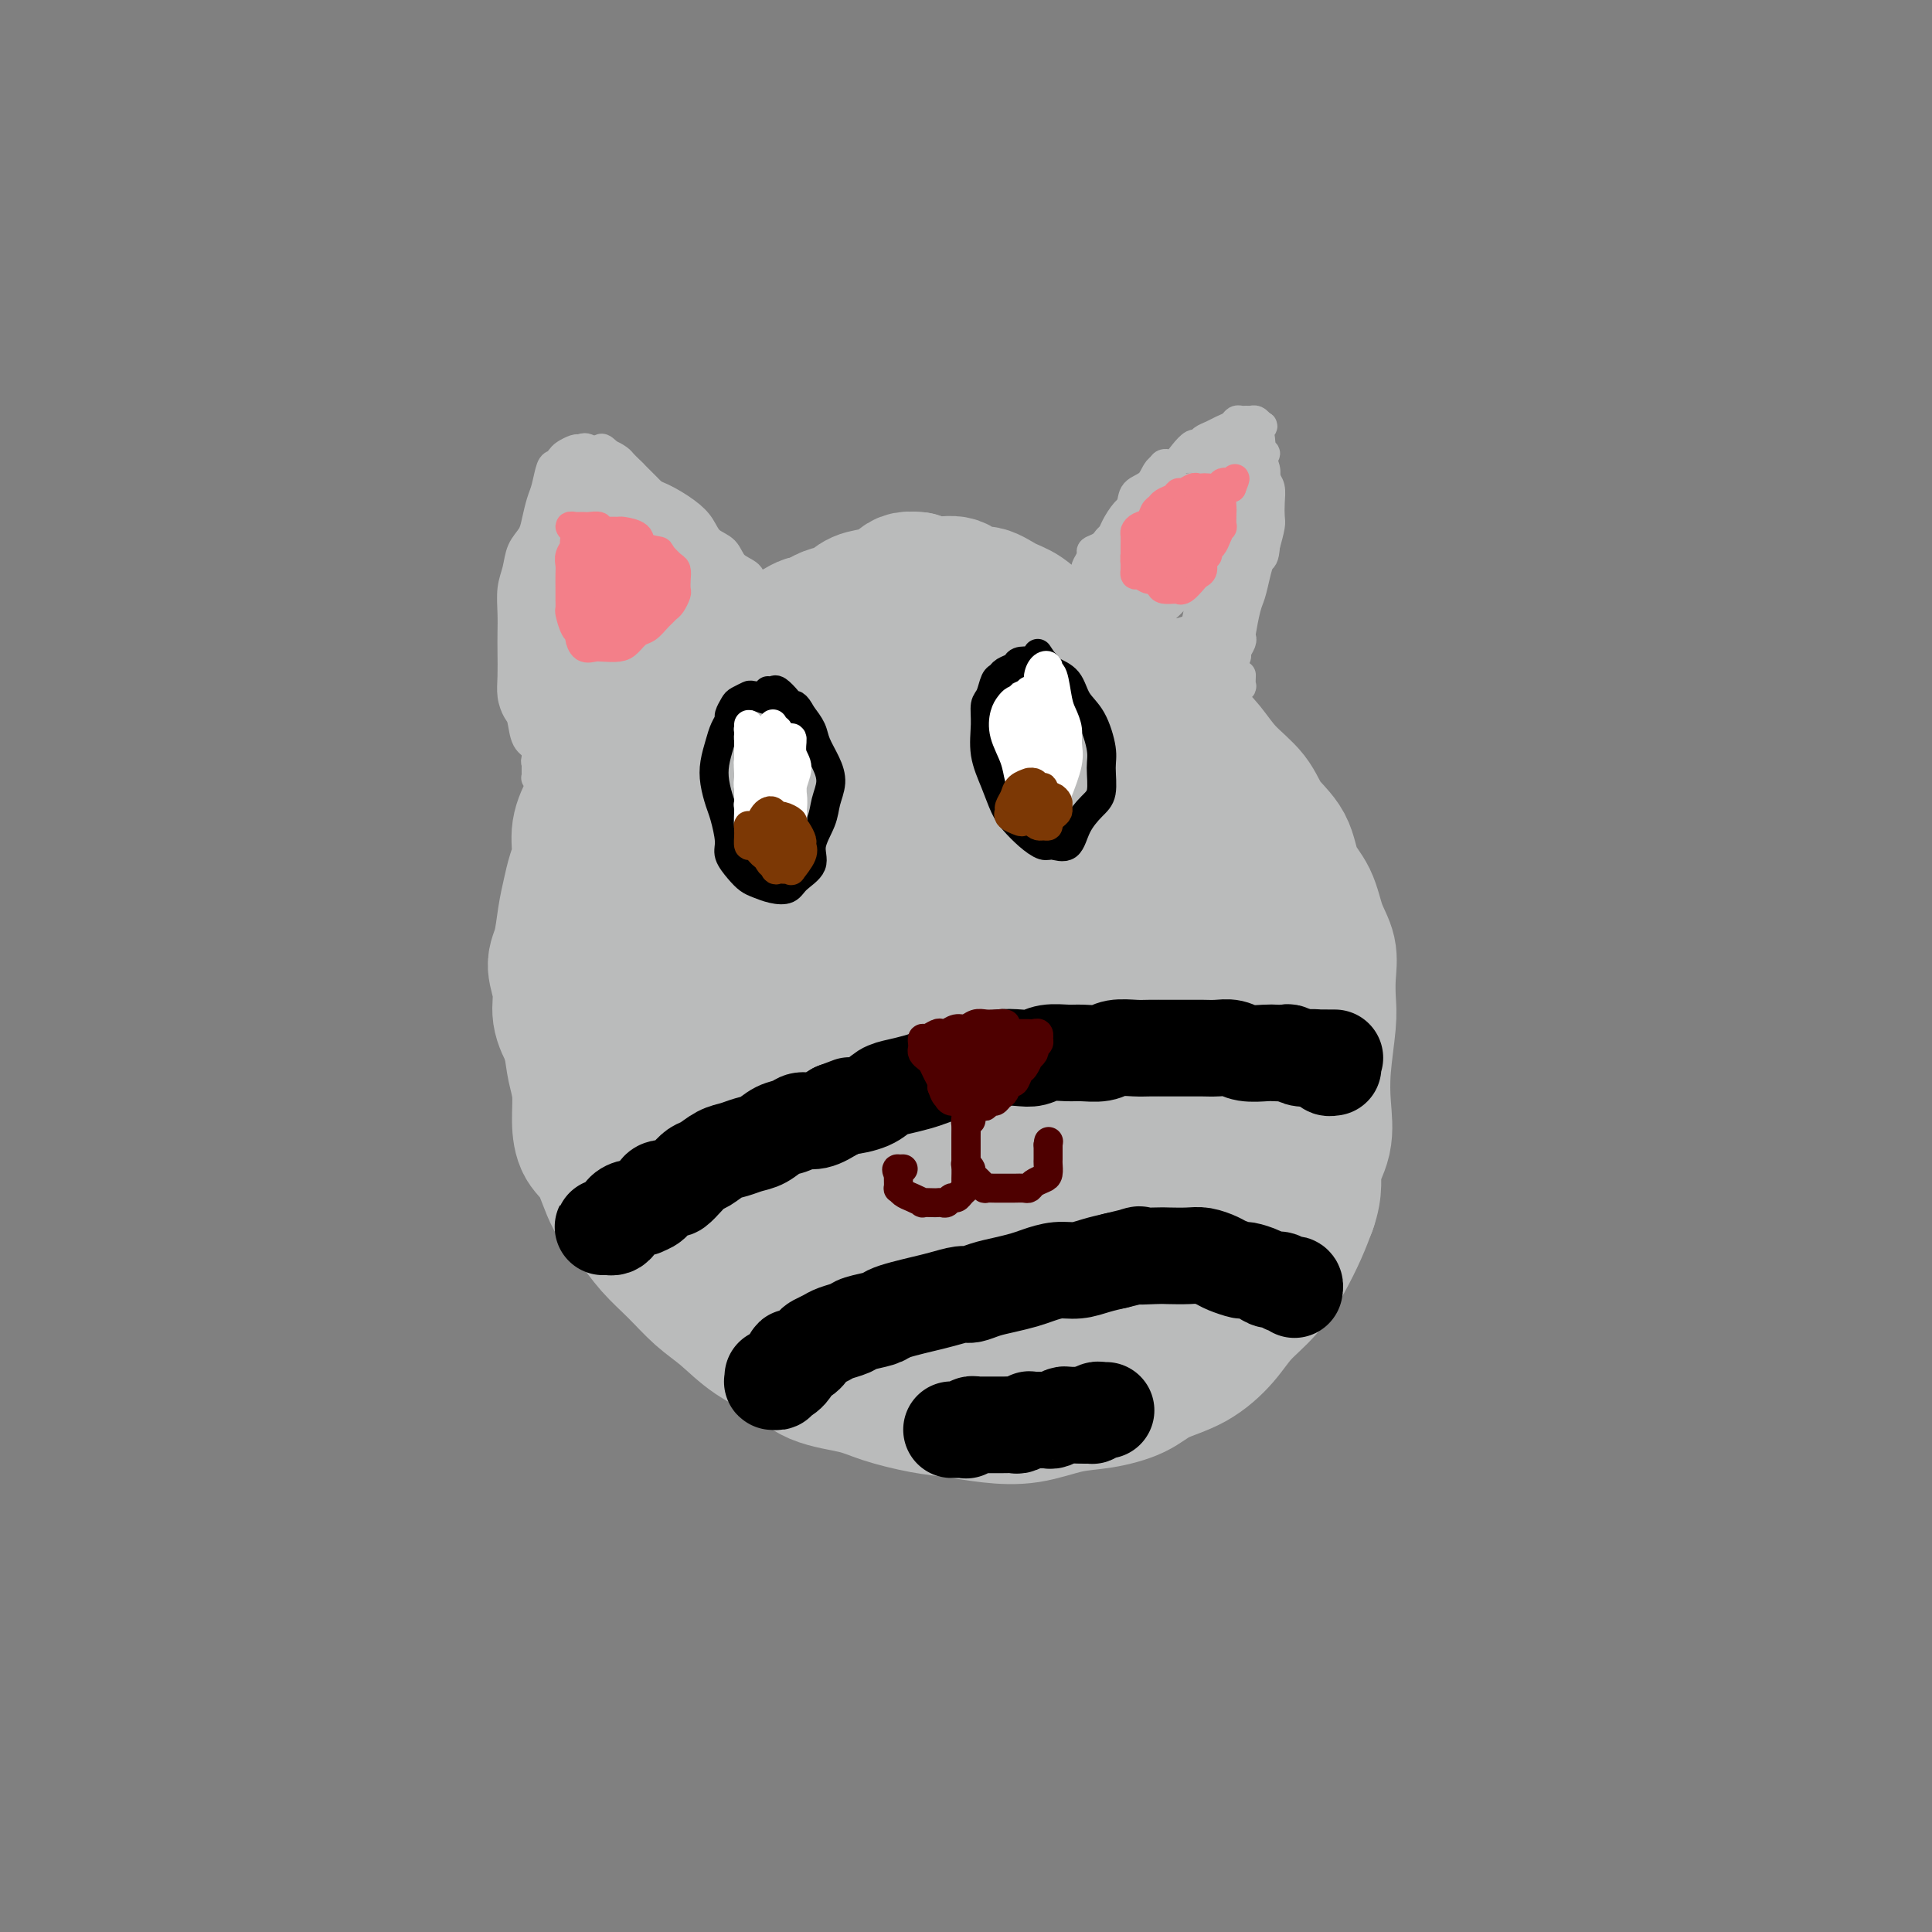 <svg viewBox='0 0 400 400' version='1.1' xmlns='http://www.w3.org/2000/svg' xmlns:xlink='http://www.w3.org/1999/xlink'><rect x="0" y="0" width="400" height="400" fill="#808080" stroke="none"/><g fill='none' stroke='#BABBBB' stroke-width='6' stroke-linecap='round' stroke-linejoin='round'><path d='M208,153c-0.708,0.239 -1.416,0.479 -3,0c-1.584,-0.479 -4.042,-1.675 -5,-2c-0.958,-0.325 -0.414,0.221 -1,0c-0.586,-0.221 -2.303,-1.209 -4,-2c-1.697,-0.791 -3.374,-1.385 -5,-2c-1.626,-0.615 -3.201,-1.249 -5,-2c-1.799,-0.751 -3.822,-1.617 -6,-2c-2.178,-0.383 -4.511,-0.283 -7,0c-2.489,0.283 -5.132,0.749 -8,1c-2.868,0.251 -5.959,0.287 -9,1c-3.041,0.713 -6.030,2.105 -9,4c-2.970,1.895 -5.921,4.295 -9,7c-3.079,2.705 -6.287,5.715 -9,9c-2.713,3.285 -4.933,6.846 -7,11c-2.067,4.154 -3.982,8.900 -5,14c-1.018,5.100 -1.140,10.554 -1,16c0.140,5.446 0.541,10.886 2,17c1.459,6.114 3.976,12.904 7,18c3.024,5.096 6.554,8.497 11,13c4.446,4.503 9.808,10.106 15,14c5.192,3.894 10.216,6.077 16,8c5.784,1.923 12.330,3.586 19,5c6.670,1.414 13.464,2.579 20,3c6.536,0.421 12.815,0.097 19,-1c6.185,-1.097 12.278,-2.968 18,-5c5.722,-2.032 11.073,-4.226 15,-6c3.927,-1.774 6.430,-3.127 9,-6c2.570,-2.873 5.208,-7.267 7,-12c1.792,-4.733 2.738,-9.805 3,-14c0.262,-4.195 -0.160,-7.514 -1,-12c-0.840,-4.486 -2.097,-10.139 -4,-15c-1.903,-4.861 -4.451,-8.931 -7,-13'/><path d='M264,200c-2.478,-3.890 -5.172,-7.113 -8,-10c-2.828,-2.887 -5.789,-5.436 -9,-8c-3.211,-2.564 -6.673,-5.141 -10,-8c-3.327,-2.859 -6.518,-5.999 -10,-9c-3.482,-3.001 -7.253,-5.862 -11,-8c-3.747,-2.138 -7.470,-3.554 -11,-5c-3.530,-1.446 -6.866,-2.922 -10,-4c-3.134,-1.078 -6.064,-1.758 -9,-3c-2.936,-1.242 -5.876,-3.046 -9,-4c-3.124,-0.954 -6.432,-1.059 -10,-1c-3.568,0.059 -7.396,0.284 -11,1c-3.604,0.716 -6.982,1.925 -10,3c-3.018,1.075 -5.674,2.015 -8,3c-2.326,0.985 -4.322,2.015 -6,4c-1.678,1.985 -3.037,4.924 -4,8c-0.963,3.076 -1.528,6.290 -2,8c-0.472,1.710 -0.849,1.917 -1,2c-0.151,0.083 -0.075,0.041 0,0'/></g>
<g fill='none' stroke='#BABBBB' stroke-width='28' stroke-linecap='round' stroke-linejoin='round'><path d='M172,130c-1.172,-0.429 -2.344,-0.858 -3,-1c-0.656,-0.142 -0.798,0.003 -1,0c-0.202,-0.003 -0.466,-0.153 -1,0c-0.534,0.153 -1.339,0.609 -2,1c-0.661,0.391 -1.179,0.717 -2,1c-0.821,0.283 -1.944,0.524 -3,1c-1.056,0.476 -2.044,1.187 -3,2c-0.956,0.813 -1.880,1.726 -3,2c-1.120,0.274 -2.438,-0.092 -3,0c-0.562,0.092 -0.369,0.644 -1,1c-0.631,0.356 -2.085,0.518 -3,1c-0.915,0.482 -1.293,1.283 -2,2c-0.707,0.717 -1.745,1.350 -3,2c-1.255,0.650 -2.726,1.317 -4,2c-1.274,0.683 -2.352,1.381 -3,2c-0.648,0.619 -0.866,1.159 -2,2c-1.134,0.841 -3.185,1.984 -4,3c-0.815,1.016 -0.394,1.905 -1,3c-0.606,1.095 -2.238,2.396 -3,4c-0.762,1.604 -0.652,3.510 -1,5c-0.348,1.490 -1.154,2.565 -2,4c-0.846,1.435 -1.732,3.232 -2,5c-0.268,1.768 0.084,3.509 0,5c-0.084,1.491 -0.602,2.733 -1,4c-0.398,1.267 -0.677,2.561 -1,4c-0.323,1.439 -0.691,3.024 -1,5c-0.309,1.976 -0.561,4.344 -1,6c-0.439,1.656 -1.066,2.598 -1,4c0.066,1.402 0.826,3.262 1,5c0.174,1.738 -0.236,3.354 0,5c0.236,1.646 1.118,3.323 2,5'/><path d='M118,215c0.628,3.455 0.699,4.591 1,6c0.301,1.409 0.831,3.090 1,5c0.169,1.910 -0.023,4.050 0,6c0.023,1.950 0.262,3.711 1,5c0.738,1.289 1.974,2.108 3,4c1.026,1.892 1.841,4.859 3,7c1.159,2.141 2.661,3.456 4,5c1.339,1.544 2.515,3.315 4,5c1.485,1.685 3.278,3.282 5,5c1.722,1.718 3.373,3.556 5,5c1.627,1.444 3.228,2.494 5,4c1.772,1.506 3.713,3.467 6,5c2.287,1.533 4.921,2.638 7,4c2.079,1.362 3.604,2.981 6,4c2.396,1.019 5.664,1.439 8,2c2.336,0.561 3.742,1.262 6,2c2.258,0.738 5.368,1.511 8,2c2.632,0.489 4.785,0.693 7,1c2.215,0.307 4.494,0.718 7,1c2.506,0.282 5.241,0.434 8,0c2.759,-0.434 5.541,-1.454 8,-2c2.459,-0.546 4.594,-0.616 7,-1c2.406,-0.384 5.083,-1.081 7,-2c1.917,-0.919 3.075,-2.061 5,-3c1.925,-0.939 4.615,-1.677 7,-3c2.385,-1.323 4.463,-3.231 6,-5c1.537,-1.769 2.533,-3.399 4,-5c1.467,-1.601 3.403,-3.171 5,-5c1.597,-1.829 2.853,-3.915 4,-6c1.147,-2.085 2.185,-4.167 3,-6c0.815,-1.833 1.408,-3.416 2,-5'/><path d='M271,250c1.499,-4.166 0.745,-6.081 1,-8c0.255,-1.919 1.518,-3.842 2,-6c0.482,-2.158 0.181,-4.551 0,-7c-0.181,-2.449 -0.243,-4.955 0,-8c0.243,-3.045 0.791,-6.630 1,-9c0.209,-2.370 0.079,-3.526 0,-5c-0.079,-1.474 -0.108,-3.267 0,-5c0.108,-1.733 0.354,-3.408 0,-5c-0.354,-1.592 -1.309,-3.103 -2,-5c-0.691,-1.897 -1.117,-4.180 -2,-6c-0.883,-1.820 -2.224,-3.178 -3,-5c-0.776,-1.822 -0.987,-4.108 -2,-6c-1.013,-1.892 -2.829,-3.390 -4,-5c-1.171,-1.610 -1.699,-3.330 -3,-5c-1.301,-1.670 -3.376,-3.289 -5,-5c-1.624,-1.711 -2.796,-3.515 -4,-5c-1.204,-1.485 -2.440,-2.652 -4,-4c-1.560,-1.348 -3.445,-2.877 -5,-4c-1.555,-1.123 -2.778,-1.839 -4,-3c-1.222,-1.161 -2.441,-2.767 -4,-4c-1.559,-1.233 -3.459,-2.091 -5,-3c-1.541,-0.909 -2.722,-1.867 -4,-3c-1.278,-1.133 -2.653,-2.441 -4,-3c-1.347,-0.559 -2.668,-0.368 -4,-1c-1.332,-0.632 -2.677,-2.086 -4,-3c-1.323,-0.914 -2.625,-1.288 -4,-2c-1.375,-0.712 -2.821,-1.763 -4,-2c-1.179,-0.237 -2.089,0.338 -3,0c-0.911,-0.338 -1.822,-1.591 -3,-2c-1.178,-0.409 -2.622,0.026 -4,0c-1.378,-0.026 -2.689,-0.513 -4,-1'/><path d='M190,120c-2.884,-0.350 -3.094,0.273 -4,1c-0.906,0.727 -2.509,1.556 -4,2c-1.491,0.444 -2.872,0.501 -4,1c-1.128,0.499 -2.005,1.440 -3,2c-0.995,0.560 -2.109,0.738 -3,1c-0.891,0.262 -1.558,0.606 -2,1c-0.442,0.394 -0.657,0.837 -1,1c-0.343,0.163 -0.812,0.047 -1,0c-0.188,-0.047 -0.094,-0.023 0,0'/><path d='M158,149c-2.533,0.079 -5.065,0.159 -7,1c-1.935,0.841 -3.271,2.444 -4,3c-0.729,0.556 -0.851,0.067 -2,1c-1.149,0.933 -3.324,3.290 -5,5c-1.676,1.710 -2.852,2.772 -4,4c-1.148,1.228 -2.269,2.620 -3,4c-0.731,1.380 -1.072,2.748 -1,4c0.072,1.252 0.558,2.388 1,3c0.442,0.612 0.840,0.700 2,1c1.160,0.300 3.083,0.812 5,0c1.917,-0.812 3.830,-2.947 6,-5c2.170,-2.053 4.598,-4.022 7,-6c2.402,-1.978 4.779,-3.963 7,-6c2.221,-2.037 4.285,-4.126 6,-6c1.715,-1.874 3.079,-3.535 4,-5c0.921,-1.465 1.397,-2.736 2,-4c0.603,-1.264 1.331,-2.522 1,-3c-0.331,-0.478 -1.722,-0.176 -3,0c-1.278,0.176 -2.444,0.224 -4,1c-1.556,0.776 -3.503,2.278 -6,4c-2.497,1.722 -5.544,3.663 -8,6c-2.456,2.337 -4.322,5.070 -6,8c-1.678,2.930 -3.167,6.056 -4,8c-0.833,1.944 -1.010,2.707 -1,4c0.010,1.293 0.208,3.116 1,4c0.792,0.884 2.180,0.829 4,0c1.820,-0.829 4.073,-2.432 7,-4c2.927,-1.568 6.527,-3.101 10,-5c3.473,-1.899 6.820,-4.165 10,-7c3.180,-2.835 6.194,-6.239 9,-9c2.806,-2.761 5.403,-4.881 8,-7'/><path d='M190,143c5.186,-4.837 4.650,-5.428 5,-7c0.350,-1.572 1.584,-4.124 2,-5c0.416,-0.876 0.013,-0.074 -1,0c-1.013,0.074 -2.635,-0.579 -5,0c-2.365,0.579 -5.473,2.389 -9,5c-3.527,2.611 -7.474,6.023 -11,9c-3.526,2.977 -6.631,5.521 -10,9c-3.369,3.479 -7.001,7.894 -10,12c-2.999,4.106 -5.364,7.902 -7,11c-1.636,3.098 -2.543,5.499 -3,7c-0.457,1.501 -0.464,2.103 0,3c0.464,0.897 1.397,2.090 3,2c1.603,-0.090 3.875,-1.462 7,-3c3.125,-1.538 7.103,-3.242 11,-6c3.897,-2.758 7.712,-6.570 11,-10c3.288,-3.430 6.049,-6.479 9,-10c2.951,-3.521 6.093,-7.516 8,-10c1.907,-2.484 2.580,-3.459 3,-5c0.420,-1.541 0.588,-3.648 0,-5c-0.588,-1.352 -1.932,-1.950 -4,-2c-2.068,-0.050 -4.860,0.448 -8,2c-3.140,1.552 -6.627,4.157 -10,7c-3.373,2.843 -6.632,5.922 -11,10c-4.368,4.078 -9.847,9.154 -14,14c-4.153,4.846 -6.981,9.461 -9,14c-2.019,4.539 -3.229,9.001 -4,12c-0.771,2.999 -1.104,4.536 -1,6c0.104,1.464 0.643,2.856 2,4c1.357,1.144 3.530,2.041 6,2c2.470,-0.041 5.235,-1.021 8,-2'/><path d='M148,207c3.021,-0.880 6.575,-2.078 10,-5c3.425,-2.922 6.722,-7.566 11,-12c4.278,-4.434 9.538,-8.658 14,-13c4.462,-4.342 8.124,-8.801 11,-13c2.876,-4.199 4.964,-8.136 6,-11c1.036,-2.864 1.020,-4.654 1,-6c-0.020,-1.346 -0.044,-2.250 -1,-3c-0.956,-0.750 -2.842,-1.348 -6,-1c-3.158,0.348 -7.587,1.641 -12,4c-4.413,2.359 -8.811,5.785 -13,9c-4.189,3.215 -8.170,6.218 -12,10c-3.830,3.782 -7.510,8.343 -11,13c-3.490,4.657 -6.789,9.411 -9,14c-2.211,4.589 -3.333,9.012 -4,13c-0.667,3.988 -0.880,7.542 -1,10c-0.120,2.458 -0.146,3.821 1,5c1.146,1.179 3.464,2.174 6,2c2.536,-0.174 5.291,-1.517 9,-3c3.709,-1.483 8.370,-3.105 13,-6c4.630,-2.895 9.227,-7.064 14,-12c4.773,-4.936 9.722,-10.641 14,-16c4.278,-5.359 7.884,-10.372 11,-15c3.116,-4.628 5.743,-8.870 8,-13c2.257,-4.130 4.143,-8.148 5,-11c0.857,-2.852 0.684,-4.538 0,-6c-0.684,-1.462 -1.880,-2.701 -4,-2c-2.120,0.701 -5.165,3.343 -9,6c-3.835,2.657 -8.461,5.331 -13,10c-4.539,4.669 -8.991,11.334 -13,18c-4.009,6.666 -7.574,13.333 -11,20c-3.426,6.667 -6.713,13.333 -10,20'/><path d='M153,213c-6.679,12.078 -6.378,13.272 -7,16c-0.622,2.728 -2.167,6.991 -3,10c-0.833,3.009 -0.952,4.763 -1,6c-0.048,1.237 -0.024,1.957 1,2c1.024,0.043 3.048,-0.592 6,-3c2.952,-2.408 6.831,-6.589 11,-11c4.169,-4.411 8.629,-9.053 13,-14c4.371,-4.947 8.652,-10.200 13,-15c4.348,-4.800 8.764,-9.146 12,-13c3.236,-3.854 5.293,-7.215 7,-11c1.707,-3.785 3.063,-7.995 4,-11c0.937,-3.005 1.456,-4.806 1,-6c-0.456,-1.194 -1.888,-1.780 -4,-2c-2.112,-0.220 -4.906,-0.072 -8,1c-3.094,1.072 -6.489,3.068 -10,6c-3.511,2.932 -7.138,6.799 -11,12c-3.862,5.201 -7.959,11.735 -11,18c-3.041,6.265 -5.027,12.260 -7,18c-1.973,5.740 -3.934,11.223 -5,16c-1.066,4.777 -1.237,8.847 -1,12c0.237,3.153 0.880,5.388 2,7c1.120,1.612 2.715,2.601 5,3c2.285,0.399 5.260,0.207 8,-1c2.740,-1.207 5.247,-3.429 9,-7c3.753,-3.571 8.753,-8.490 13,-14c4.247,-5.510 7.740,-11.612 12,-18c4.260,-6.388 9.285,-13.063 13,-19c3.715,-5.937 6.119,-11.138 8,-16c1.881,-4.862 3.237,-9.386 4,-13c0.763,-3.614 0.932,-6.318 0,-8c-0.932,-1.682 -2.966,-2.341 -5,-3'/><path d='M222,155c-2.074,-0.032 -4.758,1.389 -8,3c-3.242,1.611 -7.041,3.412 -11,7c-3.959,3.588 -8.076,8.961 -12,14c-3.924,5.039 -7.653,9.743 -12,18c-4.347,8.257 -9.311,20.068 -12,27c-2.689,6.932 -3.101,8.986 -4,13c-0.899,4.014 -2.284,9.988 -3,14c-0.716,4.012 -0.762,6.064 0,8c0.762,1.936 2.333,3.758 4,5c1.667,1.242 3.432,1.904 6,1c2.568,-0.904 5.941,-3.375 10,-7c4.059,-3.625 8.804,-8.404 13,-14c4.196,-5.596 7.842,-12.008 12,-18c4.158,-5.992 8.827,-11.563 12,-17c3.173,-5.437 4.851,-10.741 7,-16c2.149,-5.259 4.770,-10.474 6,-15c1.230,-4.526 1.070,-8.364 1,-11c-0.070,-2.636 -0.051,-4.070 -1,-5c-0.949,-0.930 -2.866,-1.355 -5,-1c-2.134,0.355 -4.486,1.491 -8,4c-3.514,2.509 -8.189,6.391 -12,12c-3.811,5.609 -6.758,12.947 -10,20c-3.242,7.053 -6.779,13.823 -9,21c-2.221,7.177 -3.126,14.761 -4,21c-0.874,6.239 -1.716,11.132 -2,15c-0.284,3.868 -0.008,6.709 1,9c1.008,2.291 2.748,4.031 5,5c2.252,0.969 5.016,1.167 8,0c2.984,-1.167 6.188,-3.699 10,-7c3.812,-3.301 8.232,-7.372 12,-13c3.768,-5.628 6.884,-12.814 10,-20'/><path d='M226,228c3.368,-6.664 6.787,-13.326 9,-20c2.213,-6.674 3.221,-13.362 4,-19c0.779,-5.638 1.330,-10.227 1,-14c-0.330,-3.773 -1.539,-6.729 -3,-8c-1.461,-1.271 -3.173,-0.857 -6,0c-2.827,0.857 -6.767,2.156 -11,5c-4.233,2.844 -8.757,7.231 -13,13c-4.243,5.769 -8.203,12.918 -12,21c-3.797,8.082 -7.429,17.096 -10,25c-2.571,7.904 -4.081,14.699 -5,21c-0.919,6.301 -1.247,12.110 -1,16c0.247,3.890 1.069,5.863 2,8c0.931,2.137 1.970,4.440 4,6c2.030,1.560 5.050,2.378 8,2c2.950,-0.378 5.828,-1.951 9,-4c3.172,-2.049 6.636,-4.573 10,-9c3.364,-4.427 6.627,-10.756 10,-17c3.373,-6.244 6.854,-12.401 10,-19c3.146,-6.599 5.956,-13.640 8,-20c2.044,-6.360 3.323,-12.041 4,-17c0.677,-4.959 0.753,-9.197 0,-12c-0.753,-2.803 -2.334,-4.172 -4,-5c-1.666,-0.828 -3.415,-1.115 -6,-1c-2.585,0.115 -6.004,0.632 -9,2c-2.996,1.368 -5.568,3.587 -8,7c-2.432,3.413 -4.723,8.020 -7,14c-2.277,5.980 -4.541,13.332 -6,21c-1.459,7.668 -2.113,15.653 -2,22c0.113,6.347 0.992,11.055 2,15c1.008,3.945 2.145,7.127 4,9c1.855,1.873 4.427,2.436 7,3'/><path d='M215,273c2.351,0.710 4.729,0.985 8,0c3.271,-0.985 7.435,-3.231 11,-7c3.565,-3.769 6.530,-9.062 9,-15c2.470,-5.938 4.446,-12.519 6,-19c1.554,-6.481 2.687,-12.860 3,-19c0.313,-6.140 -0.195,-12.042 -1,-17c-0.805,-4.958 -1.908,-8.972 -4,-11c-2.092,-2.028 -5.175,-2.070 -8,0c-2.825,2.070 -5.394,6.251 -8,11c-2.606,4.749 -5.248,10.065 -7,17c-1.752,6.935 -2.613,15.489 -3,23c-0.387,7.511 -0.299,13.978 0,19c0.299,5.022 0.809,8.599 2,11c1.191,2.401 3.061,3.625 5,4c1.939,0.375 3.945,-0.098 6,-2c2.055,-1.902 4.158,-5.232 6,-9c1.842,-3.768 3.422,-7.974 4,-13c0.578,-5.026 0.155,-10.871 0,-17c-0.155,-6.129 -0.042,-12.543 0,-18c0.042,-5.457 0.011,-9.958 0,-13c-0.011,-3.042 -0.003,-4.627 0,-6c0.003,-1.373 0.001,-2.535 0,-3c-0.001,-0.465 -0.000,-0.232 0,0'/></g>
<g fill='none' stroke='#000000' stroke-width='20' stroke-linecap='round' stroke-linejoin='round'><path d='M126,254c-0.399,-0.001 -0.797,-0.002 -1,0c-0.203,0.002 -0.210,0.008 0,0c0.210,-0.008 0.636,-0.030 1,0c0.364,0.030 0.666,0.113 1,0c0.334,-0.113 0.701,-0.422 1,-1c0.299,-0.578 0.532,-1.425 1,-2c0.468,-0.575 1.172,-0.879 2,-1c0.828,-0.121 1.779,-0.061 2,0c0.221,0.061 -0.288,0.121 0,0c0.288,-0.121 1.372,-0.423 2,-1c0.628,-0.577 0.801,-1.428 1,-2c0.199,-0.572 0.424,-0.864 1,-1c0.576,-0.136 1.505,-0.115 2,0c0.495,0.115 0.558,0.325 1,0c0.442,-0.325 1.262,-1.186 2,-2c0.738,-0.814 1.394,-1.580 2,-2c0.606,-0.420 1.162,-0.493 2,-1c0.838,-0.507 1.956,-1.449 3,-2c1.044,-0.551 2.013,-0.711 3,-1c0.987,-0.289 1.993,-0.709 3,-1c1.007,-0.291 2.015,-0.455 3,-1c0.985,-0.545 1.946,-1.472 3,-2c1.054,-0.528 2.200,-0.657 3,-1c0.800,-0.343 1.254,-0.900 2,-1c0.746,-0.100 1.785,0.257 3,0c1.215,-0.257 2.608,-1.129 4,-2'/><path d='M173,230c4.189,-1.587 2.662,-1.055 3,-1c0.338,0.055 2.541,-0.366 4,-1c1.459,-0.634 2.175,-1.479 3,-2c0.825,-0.521 1.760,-0.717 3,-1c1.240,-0.283 2.786,-0.653 4,-1c1.214,-0.347 2.095,-0.671 3,-1c0.905,-0.329 1.835,-0.663 3,-1c1.165,-0.337 2.566,-0.678 4,-1c1.434,-0.322 2.900,-0.626 4,-1c1.100,-0.374 1.835,-0.818 3,-1c1.165,-0.182 2.761,-0.102 4,0c1.239,0.102 2.121,0.224 3,0c0.879,-0.224 1.756,-0.796 3,-1c1.244,-0.204 2.854,-0.041 4,0c1.146,0.041 1.828,-0.042 3,0c1.172,0.042 2.833,0.207 4,0c1.167,-0.207 1.838,-0.788 3,-1c1.162,-0.212 2.814,-0.057 4,0c1.186,0.057 1.906,0.016 3,0c1.094,-0.016 2.561,-0.005 4,0c1.439,0.005 2.848,0.005 4,0c1.152,-0.005 2.045,-0.015 3,0c0.955,0.015 1.971,0.057 3,0c1.029,-0.057 2.073,-0.211 3,0c0.927,0.211 1.739,0.788 3,1c1.261,0.212 2.971,0.061 4,0c1.029,-0.061 1.378,-0.030 2,0c0.622,0.030 1.517,0.060 2,0c0.483,-0.060 0.553,-0.208 1,0c0.447,0.208 1.271,0.774 2,1c0.729,0.226 1.365,0.113 2,0'/><path d='M271,219c10.100,0.012 3.351,0.042 1,0c-2.351,-0.042 -0.304,-0.155 1,0c1.304,0.155 1.865,0.578 2,1c0.135,0.422 -0.156,0.844 0,1c0.156,0.156 0.759,0.044 1,0c0.241,-0.044 0.121,-0.022 0,0'/><path d='M160,285c0.031,0.432 0.063,0.863 0,1c-0.063,0.137 -0.219,-0.021 0,0c0.219,0.021 0.814,0.222 1,0c0.186,-0.222 -0.035,-0.867 0,-1c0.035,-0.133 0.328,0.245 1,0c0.672,-0.245 1.723,-1.112 2,-2c0.277,-0.888 -0.221,-1.796 0,-2c0.221,-0.204 1.160,0.296 2,0c0.840,-0.296 1.580,-1.389 2,-2c0.420,-0.611 0.519,-0.741 1,-1c0.481,-0.259 1.344,-0.647 2,-1c0.656,-0.353 1.106,-0.672 2,-1c0.894,-0.328 2.234,-0.665 3,-1c0.766,-0.335 0.960,-0.667 2,-1c1.040,-0.333 2.927,-0.666 4,-1c1.073,-0.334 1.331,-0.668 2,-1c0.669,-0.332 1.750,-0.663 3,-1c1.250,-0.337 2.669,-0.682 4,-1c1.331,-0.318 2.575,-0.610 4,-1c1.425,-0.390 3.032,-0.878 4,-1c0.968,-0.122 1.297,0.122 2,0c0.703,-0.122 1.780,-0.611 3,-1c1.220,-0.389 2.584,-0.678 4,-1c1.416,-0.322 2.885,-0.678 4,-1c1.115,-0.322 1.876,-0.611 3,-1c1.124,-0.389 2.611,-0.877 4,-1c1.389,-0.123 2.682,0.121 4,0c1.318,-0.121 2.662,-0.606 4,-1c1.338,-0.394 2.669,-0.697 4,-1'/><path d='M231,261c7.504,-1.774 4.264,-1.208 4,-1c-0.264,0.208 2.447,0.059 4,0c1.553,-0.059 1.948,-0.027 3,0c1.052,0.027 2.762,0.050 4,0c1.238,-0.050 2.003,-0.172 3,0c0.997,0.172 2.224,0.637 3,1c0.776,0.363 1.100,0.623 2,1c0.900,0.377 2.378,0.871 3,1c0.622,0.129 0.390,-0.105 1,0c0.610,0.105 2.061,0.550 3,1c0.939,0.450 1.366,0.904 2,1c0.634,0.096 1.476,-0.167 2,0c0.524,0.167 0.729,0.763 1,1c0.271,0.237 0.609,0.115 1,0c0.391,-0.115 0.836,-0.223 1,0c0.164,0.223 0.047,0.778 0,1c-0.047,0.222 -0.023,0.111 0,0'/><path d='M197,296c0.341,-0.002 0.683,-0.004 1,0c0.317,0.004 0.610,0.015 1,0c0.390,-0.015 0.878,-0.057 1,0c0.122,0.057 -0.121,0.211 0,0c0.121,-0.211 0.606,-0.789 1,-1c0.394,-0.211 0.697,-0.057 1,0c0.303,0.057 0.606,0.015 1,0c0.394,-0.015 0.879,-0.004 1,0c0.121,0.004 -0.123,0.001 0,0c0.123,-0.001 0.615,-0.001 1,0c0.385,0.001 0.665,0.001 1,0c0.335,-0.001 0.724,-0.004 1,0c0.276,0.004 0.437,0.015 1,0c0.563,-0.015 1.526,-0.057 2,0c0.474,0.057 0.459,0.211 1,0c0.541,-0.211 1.637,-0.789 2,-1c0.363,-0.211 -0.006,-0.056 0,0c0.006,0.056 0.387,0.011 1,0c0.613,-0.011 1.459,0.011 2,0c0.541,-0.011 0.776,-0.056 1,0c0.224,0.056 0.437,0.211 1,0c0.563,-0.211 1.477,-0.789 2,-1c0.523,-0.211 0.656,-0.057 1,0c0.344,0.057 0.900,0.015 1,0c0.100,-0.015 -0.257,-0.004 0,0c0.257,0.004 1.129,0.002 2,0'/><path d='M224,293c4.339,-0.460 1.687,-0.109 1,0c-0.687,0.109 0.590,-0.023 1,0c0.410,0.023 -0.048,0.202 0,0c0.048,-0.202 0.600,-0.786 1,-1c0.400,-0.214 0.646,-0.058 1,0c0.354,0.058 0.815,0.016 1,0c0.185,-0.016 0.092,-0.008 0,0'/></g>
<g fill='none' stroke='#000000' stroke-width='6' stroke-linecap='round' stroke-linejoin='round'><path d='M161,145c-0.540,0.115 -1.080,0.230 -2,0c-0.920,-0.230 -2.221,-0.806 -3,-1c-0.779,-0.194 -1.036,-0.007 -1,0c0.036,0.007 0.364,-0.168 0,0c-0.364,0.168 -1.421,0.677 -2,1c-0.579,0.323 -0.680,0.459 -1,1c-0.320,0.541 -0.860,1.488 -1,2c-0.140,0.512 0.119,0.590 0,1c-0.119,0.410 -0.617,1.153 -1,2c-0.383,0.847 -0.650,1.799 -1,3c-0.350,1.201 -0.783,2.650 -1,4c-0.217,1.350 -0.217,2.601 0,4c0.217,1.399 0.653,2.945 1,4c0.347,1.055 0.607,1.620 1,3c0.393,1.380 0.920,3.574 1,5c0.080,1.426 -0.285,2.084 0,3c0.285,0.916 1.221,2.089 2,3c0.779,0.911 1.400,1.559 2,2c0.600,0.441 1.178,0.674 2,1c0.822,0.326 1.889,0.746 3,1c1.111,0.254 2.266,0.343 3,0c0.734,-0.343 1.047,-1.119 2,-2c0.953,-0.881 2.547,-1.866 3,-3c0.453,-1.134 -0.234,-2.417 0,-4c0.234,-1.583 1.390,-3.466 2,-5c0.610,-1.534 0.673,-2.717 1,-4c0.327,-1.283 0.919,-2.664 1,-4c0.081,-1.336 -0.349,-2.626 -1,-4c-0.651,-1.374 -1.521,-2.831 -2,-4c-0.479,-1.169 -0.565,-2.048 -1,-3c-0.435,-0.952 -1.217,-1.976 -2,-3'/><path d='M166,148c-1.350,-2.591 -1.724,-2.067 -2,-2c-0.276,0.067 -0.452,-0.322 -1,-1c-0.548,-0.678 -1.466,-1.646 -2,-2c-0.534,-0.354 -0.682,-0.095 -1,0c-0.318,0.095 -0.805,0.027 -1,0c-0.195,-0.027 -0.097,-0.014 0,0'/><path d='M215,140c-0.313,0.091 -0.627,0.181 -1,0c-0.373,-0.181 -0.806,-0.634 -1,-1c-0.194,-0.366 -0.150,-0.645 0,-1c0.150,-0.355 0.405,-0.785 0,-1c-0.405,-0.215 -1.471,-0.214 -2,0c-0.529,0.214 -0.523,0.642 -1,1c-0.477,0.358 -1.438,0.647 -2,1c-0.562,0.353 -0.724,0.770 -1,1c-0.276,0.230 -0.664,0.272 -1,1c-0.336,0.728 -0.620,2.143 -1,3c-0.380,0.857 -0.856,1.156 -1,2c-0.144,0.844 0.044,2.231 0,4c-0.044,1.769 -0.318,3.919 0,6c0.318,2.081 1.230,4.092 2,6c0.770,1.908 1.398,3.712 2,5c0.602,1.288 1.176,2.061 2,3c0.824,0.939 1.896,2.044 3,3c1.104,0.956 2.238,1.763 3,2c0.762,0.237 1.150,-0.097 2,0c0.850,0.097 2.161,0.627 3,0c0.839,-0.627 1.207,-2.409 2,-4c0.793,-1.591 2.011,-2.992 3,-4c0.989,-1.008 1.747,-1.623 2,-3c0.253,-1.377 0.000,-3.517 0,-5c-0.000,-1.483 0.252,-2.309 0,-4c-0.252,-1.691 -1.009,-4.246 -2,-6c-0.991,-1.754 -2.216,-2.708 -3,-4c-0.784,-1.292 -1.128,-2.924 -2,-4c-0.872,-1.076 -2.273,-1.597 -3,-2c-0.727,-0.403 -0.779,-0.686 -1,-1c-0.221,-0.314 -0.610,-0.657 -1,-1'/><path d='M216,137c-2.000,-3.000 -1.000,-1.500 0,0'/></g>
<g fill='none' stroke='#FFFFFF' stroke-width='6' stroke-linecap='round' stroke-linejoin='round'><path d='M159,159c0.520,-0.353 1.039,-0.707 1,-1c-0.039,-0.293 -0.637,-0.526 -1,-1c-0.363,-0.474 -0.489,-1.187 -1,-2c-0.511,-0.813 -1.405,-1.724 -2,-2c-0.595,-0.276 -0.892,0.083 -1,0c-0.108,-0.083 -0.029,-0.609 0,-1c0.029,-0.391 0.008,-0.649 0,-1c-0.008,-0.351 -0.002,-0.797 0,-1c0.002,-0.203 0.000,-0.165 0,0c-0.000,0.165 0.000,0.456 0,1c-0.000,0.544 -0.001,1.340 0,2c0.001,0.660 0.004,1.185 0,2c-0.004,0.815 -0.016,1.921 0,3c0.016,1.079 0.060,2.132 0,3c-0.060,0.868 -0.222,1.550 0,2c0.222,0.450 0.829,0.668 1,1c0.171,0.332 -0.094,0.777 0,1c0.094,0.223 0.548,0.223 1,0c0.452,-0.223 0.903,-0.668 1,-1c0.097,-0.332 -0.159,-0.550 0,-1c0.159,-0.450 0.733,-1.133 1,-2c0.267,-0.867 0.225,-1.917 0,-3c-0.225,-1.083 -0.635,-2.200 -1,-3c-0.365,-0.800 -0.686,-1.282 -1,-2c-0.314,-0.718 -0.620,-1.673 -1,-2c-0.380,-0.327 -0.834,-0.026 -1,0c-0.166,0.026 -0.045,-0.224 0,0c0.045,0.224 0.013,0.921 0,2c-0.013,1.079 -0.006,2.539 0,4'/><path d='M155,157c-0.154,1.471 -0.037,2.150 0,3c0.037,0.850 -0.004,1.871 0,3c0.004,1.129 0.054,2.364 0,3c-0.054,0.636 -0.210,0.672 0,1c0.210,0.328 0.788,0.948 1,1c0.212,0.052 0.058,-0.463 0,-1c-0.058,-0.537 -0.019,-1.096 0,-2c0.019,-0.904 0.019,-2.153 0,-3c-0.019,-0.847 -0.058,-1.293 0,-2c0.058,-0.707 0.212,-1.677 0,-2c-0.212,-0.323 -0.789,-0.001 -1,0c-0.211,0.001 -0.056,-0.320 0,0c0.056,0.320 0.015,1.282 0,2c-0.015,0.718 -0.002,1.194 0,2c0.002,0.806 -0.007,1.942 0,3c0.007,1.058 0.029,2.038 0,3c-0.029,0.962 -0.109,1.905 0,3c0.109,1.095 0.407,2.343 1,3c0.593,0.657 1.479,0.725 2,1c0.521,0.275 0.675,0.758 1,1c0.325,0.242 0.819,0.245 1,0c0.181,-0.245 0.048,-0.737 0,-1c-0.048,-0.263 -0.012,-0.298 0,-1c0.012,-0.702 0.001,-2.072 0,-3c-0.001,-0.928 0.010,-1.414 0,-2c-0.010,-0.586 -0.041,-1.273 0,-2c0.041,-0.727 0.155,-1.493 0,-2c-0.155,-0.507 -0.577,-0.753 -1,-1'/><path d='M159,164c0.062,-2.058 0.215,-1.201 0,-1c-0.215,0.201 -0.800,-0.252 -1,0c-0.200,0.252 -0.015,1.208 0,2c0.015,0.792 -0.140,1.419 0,2c0.140,0.581 0.577,1.115 1,2c0.423,0.885 0.834,2.122 1,3c0.166,0.878 0.087,1.399 0,2c-0.087,0.601 -0.182,1.284 0,2c0.182,0.716 0.641,1.465 1,2c0.359,0.535 0.618,0.858 1,1c0.382,0.142 0.887,0.105 1,0c0.113,-0.105 -0.165,-0.278 0,-1c0.165,-0.722 0.772,-1.994 1,-3c0.228,-1.006 0.076,-1.747 0,-3c-0.076,-1.253 -0.074,-3.019 0,-4c0.074,-0.981 0.222,-1.178 0,-2c-0.222,-0.822 -0.815,-2.270 -1,-3c-0.185,-0.730 0.038,-0.744 0,-1c-0.038,-0.256 -0.336,-0.756 -1,-1c-0.664,-0.244 -1.694,-0.232 -2,0c-0.306,0.232 0.113,0.685 0,1c-0.113,0.315 -0.759,0.494 -1,1c-0.241,0.506 -0.076,1.341 0,2c0.076,0.659 0.062,1.144 0,2c-0.062,0.856 -0.171,2.083 0,3c0.171,0.917 0.624,1.522 1,2c0.376,0.478 0.675,0.827 1,1c0.325,0.173 0.675,0.170 1,0c0.325,-0.170 0.626,-0.507 1,-1c0.374,-0.493 0.821,-1.141 1,-2c0.179,-0.859 0.089,-1.930 0,-3'/><path d='M164,167c0.387,-1.627 -0.147,-2.695 0,-4c0.147,-1.305 0.975,-2.847 1,-4c0.025,-1.153 -0.754,-1.917 -1,-3c-0.246,-1.083 0.039,-2.485 0,-3c-0.039,-0.515 -0.403,-0.143 -1,0c-0.597,0.143 -1.427,0.055 -2,0c-0.573,-0.055 -0.887,-0.079 -1,0c-0.113,0.079 -0.023,0.261 0,1c0.023,0.739 -0.019,2.034 0,3c0.019,0.966 0.100,1.605 0,3c-0.100,1.395 -0.381,3.548 0,5c0.381,1.452 1.422,2.203 2,3c0.578,0.797 0.691,1.642 1,2c0.309,0.358 0.814,0.231 1,0c0.186,-0.231 0.052,-0.564 0,-1c-0.052,-0.436 -0.021,-0.973 0,-2c0.021,-1.027 0.031,-2.542 0,-4c-0.031,-1.458 -0.103,-2.859 0,-4c0.103,-1.141 0.381,-2.022 0,-3c-0.381,-0.978 -1.423,-2.052 -2,-3c-0.577,-0.948 -0.691,-1.770 -1,-2c-0.309,-0.230 -0.814,0.130 -1,0c-0.186,-0.130 -0.053,-0.752 0,-1c0.053,-0.248 0.027,-0.124 0,0'/><path d='M214,146c-0.340,0.108 -0.679,0.216 -1,0c-0.321,-0.216 -0.622,-0.756 -1,-1c-0.378,-0.244 -0.833,-0.191 -1,0c-0.167,0.191 -0.045,0.520 0,1c0.045,0.480 0.015,1.113 0,2c-0.015,0.887 -0.014,2.030 0,3c0.014,0.970 0.042,1.767 0,3c-0.042,1.233 -0.155,2.903 0,4c0.155,1.097 0.577,1.622 1,2c0.423,0.378 0.845,0.609 1,1c0.155,0.391 0.042,0.944 0,1c-0.042,0.056 -0.011,-0.383 0,-1c0.011,-0.617 0.004,-1.411 0,-2c-0.004,-0.589 -0.004,-0.973 0,-2c0.004,-1.027 0.012,-2.695 0,-4c-0.012,-1.305 -0.045,-2.245 0,-3c0.045,-0.755 0.167,-1.324 0,-2c-0.167,-0.676 -0.622,-1.459 -1,-2c-0.378,-0.541 -0.677,-0.842 -1,-1c-0.323,-0.158 -0.668,-0.175 -1,0c-0.332,0.175 -0.650,0.540 -1,1c-0.350,0.460 -0.732,1.015 -1,2c-0.268,0.985 -0.422,2.401 0,4c0.422,1.599 1.418,3.382 2,5c0.582,1.618 0.748,3.072 1,4c0.252,0.928 0.590,1.329 1,2c0.410,0.671 0.894,1.613 1,2c0.106,0.387 -0.164,0.220 0,0c0.164,-0.220 0.761,-0.491 1,-1c0.239,-0.509 0.119,-1.254 0,-2'/><path d='M214,162c0.159,-1.119 0.057,-2.418 0,-4c-0.057,-1.582 -0.071,-3.447 0,-5c0.071,-1.553 0.225,-2.794 0,-4c-0.225,-1.206 -0.831,-2.378 -1,-3c-0.169,-0.622 0.097,-0.694 0,-1c-0.097,-0.306 -0.559,-0.848 -1,-1c-0.441,-0.152 -0.862,0.084 -1,1c-0.138,0.916 0.008,2.510 0,4c-0.008,1.490 -0.171,2.876 0,5c0.171,2.124 0.677,4.985 1,7c0.323,2.015 0.465,3.182 1,4c0.535,0.818 1.463,1.286 2,2c0.537,0.714 0.683,1.672 1,2c0.317,0.328 0.804,0.024 1,0c0.196,-0.024 0.101,0.230 0,0c-0.101,-0.230 -0.208,-0.946 0,-2c0.208,-1.054 0.732,-2.447 1,-4c0.268,-1.553 0.279,-3.267 0,-5c-0.279,-1.733 -0.848,-3.486 -1,-5c-0.152,-1.514 0.113,-2.789 0,-4c-0.113,-1.211 -0.605,-2.359 -1,-3c-0.395,-0.641 -0.694,-0.774 -1,-1c-0.306,-0.226 -0.617,-0.546 -1,-1c-0.383,-0.454 -0.836,-1.042 -1,-1c-0.164,0.042 -0.038,0.716 0,1c0.038,0.284 -0.010,0.179 0,1c0.010,0.821 0.080,2.567 0,4c-0.080,1.433 -0.308,2.552 0,4c0.308,1.448 1.154,3.224 2,5'/><path d='M215,158c0.317,2.905 0.608,3.168 1,4c0.392,0.832 0.883,2.232 1,3c0.117,0.768 -0.141,0.905 0,1c0.141,0.095 0.679,0.150 1,0c0.321,-0.150 0.423,-0.505 1,-2c0.577,-1.495 1.630,-4.130 2,-6c0.370,-1.870 0.058,-2.974 0,-4c-0.058,-1.026 0.138,-1.973 0,-3c-0.138,-1.027 -0.611,-2.135 -1,-3c-0.389,-0.865 -0.696,-1.487 -1,-3c-0.304,-1.513 -0.607,-3.917 -1,-5c-0.393,-1.083 -0.876,-0.845 -1,-1c-0.124,-0.155 0.109,-0.702 0,-1c-0.109,-0.298 -0.562,-0.346 -1,0c-0.438,0.346 -0.860,1.086 -1,2c-0.140,0.914 0.004,2.002 0,3c-0.004,0.998 -0.156,1.907 0,3c0.156,1.093 0.620,2.370 1,4c0.380,1.630 0.676,3.613 1,5c0.324,1.387 0.675,2.178 1,3c0.325,0.822 0.623,1.673 1,2c0.377,0.327 0.833,0.129 1,0c0.167,-0.129 0.045,-0.189 0,-1c-0.045,-0.811 -0.013,-2.375 0,-3c0.013,-0.625 0.006,-0.313 0,0'/></g>
<g fill='none' stroke='#7C3805' stroke-width='6' stroke-linecap='round' stroke-linejoin='round'><path d='M158,171c-0.340,0.002 -0.680,0.004 -1,0c-0.320,-0.004 -0.622,-0.014 -1,0c-0.378,0.014 -0.834,0.050 -1,0c-0.166,-0.050 -0.043,-0.187 0,0c0.043,0.187 0.004,0.699 0,1c-0.004,0.301 0.026,0.391 0,1c-0.026,0.609 -0.109,1.737 0,2c0.109,0.263 0.410,-0.339 1,0c0.590,0.339 1.467,1.618 2,2c0.533,0.382 0.720,-0.135 1,0c0.280,0.135 0.653,0.920 1,1c0.347,0.080 0.667,-0.546 1,-1c0.333,-0.454 0.680,-0.737 1,-1c0.320,-0.263 0.615,-0.505 1,-1c0.385,-0.495 0.860,-1.242 1,-2c0.140,-0.758 -0.057,-1.527 0,-2c0.057,-0.473 0.366,-0.649 0,-1c-0.366,-0.351 -1.407,-0.877 -2,-1c-0.593,-0.123 -0.737,0.156 -1,0c-0.263,-0.156 -0.645,-0.749 -1,-1c-0.355,-0.251 -0.684,-0.162 -1,0c-0.316,0.162 -0.618,0.395 -1,1c-0.382,0.605 -0.843,1.582 -1,2c-0.157,0.418 -0.011,0.277 0,1c0.011,0.723 -0.112,2.310 0,3c0.112,0.690 0.461,0.483 1,1c0.539,0.517 1.270,1.759 2,3'/><path d='M160,179c0.588,1.461 0.557,1.114 1,1c0.443,-0.114 1.358,0.005 2,0c0.642,-0.005 1.010,-0.133 1,0c-0.010,0.133 -0.398,0.526 0,0c0.398,-0.526 1.582,-1.973 2,-3c0.418,-1.027 0.072,-1.634 0,-2c-0.072,-0.366 0.132,-0.491 0,-1c-0.132,-0.509 -0.599,-1.401 -1,-2c-0.401,-0.599 -0.737,-0.905 -1,-1c-0.263,-0.095 -0.452,0.020 -1,0c-0.548,-0.020 -1.454,-0.175 -2,0c-0.546,0.175 -0.731,0.680 -1,1c-0.269,0.320 -0.620,0.454 -1,1c-0.380,0.546 -0.789,1.505 -1,2c-0.211,0.495 -0.226,0.527 0,1c0.226,0.473 0.691,1.387 1,2c0.309,0.613 0.461,0.924 1,1c0.539,0.076 1.464,-0.083 2,0c0.536,0.083 0.683,0.407 1,0c0.317,-0.407 0.805,-1.545 1,-2c0.195,-0.455 0.098,-0.228 0,0'/><path d='M215,163c-0.295,-0.427 -0.589,-0.855 -1,-1c-0.411,-0.145 -0.937,-0.008 -1,0c-0.063,0.008 0.337,-0.114 0,0c-0.337,0.114 -1.413,0.464 -2,1c-0.587,0.536 -0.686,1.257 -1,2c-0.314,0.743 -0.842,1.506 -1,2c-0.158,0.494 0.056,0.718 0,1c-0.056,0.282 -0.380,0.623 0,1c0.380,0.377 1.465,0.791 2,1c0.535,0.209 0.522,0.212 1,0c0.478,-0.212 1.449,-0.638 2,-1c0.551,-0.362 0.684,-0.661 1,-1c0.316,-0.339 0.815,-0.717 1,-1c0.185,-0.283 0.057,-0.469 0,-1c-0.057,-0.531 -0.042,-1.407 0,-2c0.042,-0.593 0.113,-0.902 0,-1c-0.113,-0.098 -0.408,0.015 -1,0c-0.592,-0.015 -1.480,-0.159 -2,0c-0.520,0.159 -0.672,0.621 -1,1c-0.328,0.379 -0.831,0.676 -1,1c-0.169,0.324 -0.005,0.675 0,1c0.005,0.325 -0.148,0.624 0,1c0.148,0.376 0.599,0.829 1,1c0.401,0.171 0.752,0.061 1,0c0.248,-0.061 0.393,-0.072 1,0c0.607,0.072 1.676,0.226 2,0c0.324,-0.226 -0.098,-0.831 0,-1c0.098,-0.169 0.717,0.099 1,0c0.283,-0.099 0.230,-0.565 0,-1c-0.230,-0.435 -0.637,-0.839 -1,-1c-0.363,-0.161 -0.681,-0.081 -1,0'/><path d='M215,165c-0.317,-0.511 -0.610,-0.287 -1,0c-0.390,0.287 -0.876,0.638 -1,1c-0.124,0.362 0.113,0.735 0,1c-0.113,0.265 -0.576,0.422 0,1c0.576,0.578 2.193,1.577 3,2c0.807,0.423 0.806,0.268 1,0c0.194,-0.268 0.585,-0.650 1,-1c0.415,-0.350 0.854,-0.668 1,-1c0.146,-0.332 -0.002,-0.679 0,-1c0.002,-0.321 0.156,-0.615 0,-1c-0.156,-0.385 -0.620,-0.861 -1,-1c-0.380,-0.139 -0.677,0.060 -1,0c-0.323,-0.060 -0.672,-0.380 -1,0c-0.328,0.380 -0.635,1.461 -1,2c-0.365,0.539 -0.787,0.537 -1,1c-0.213,0.463 -0.216,1.390 0,2c0.216,0.610 0.650,0.903 1,1c0.350,0.097 0.616,-0.002 1,0c0.384,0.002 0.888,0.106 1,0c0.112,-0.106 -0.166,-0.420 0,-1c0.166,-0.580 0.775,-1.425 1,-2c0.225,-0.575 0.064,-0.878 0,-1c-0.064,-0.122 -0.032,-0.061 0,0'/></g>
<g fill='none' stroke='#BABBBB' stroke-width='6' stroke-linecap='round' stroke-linejoin='round'><path d='M111,154c0.002,-0.115 0.004,-0.230 0,1c-0.004,1.230 -0.014,3.805 0,5c0.014,1.195 0.053,1.011 0,1c-0.053,-0.011 -0.197,0.153 0,0c0.197,-0.153 0.734,-0.622 1,-1c0.266,-0.378 0.261,-0.666 0,-1c-0.261,-0.334 -0.777,-0.716 -1,-1c-0.223,-0.284 -0.154,-0.470 0,-1c0.154,-0.530 0.391,-1.404 0,-2c-0.391,-0.596 -1.411,-0.913 -2,-2c-0.589,-1.087 -0.746,-2.944 -1,-4c-0.254,-1.056 -0.604,-1.311 -1,-2c-0.396,-0.689 -0.838,-1.814 -1,-3c-0.162,-1.186 -0.044,-2.435 0,-4c0.044,-1.565 0.015,-3.447 0,-5c-0.015,-1.553 -0.016,-2.779 0,-4c0.016,-1.221 0.050,-2.438 0,-4c-0.050,-1.562 -0.182,-3.470 0,-5c0.182,-1.530 0.679,-2.682 1,-4c0.321,-1.318 0.467,-2.802 1,-4c0.533,-1.198 1.452,-2.111 2,-3c0.548,-0.889 0.724,-1.754 1,-3c0.276,-1.246 0.652,-2.873 1,-4c0.348,-1.127 0.670,-1.755 1,-3c0.330,-1.245 0.670,-3.108 1,-4c0.330,-0.892 0.652,-0.814 1,-1c0.348,-0.186 0.722,-0.638 1,-1c0.278,-0.362 0.459,-0.636 1,-1c0.541,-0.364 1.440,-0.818 2,-1c0.560,-0.182 0.780,-0.091 1,0'/><path d='M120,93c1.268,-0.627 1.437,-0.194 2,0c0.563,0.194 1.520,0.148 2,0c0.480,-0.148 0.483,-0.398 1,0c0.517,0.398 1.547,1.442 2,2c0.453,0.558 0.330,0.628 1,1c0.670,0.372 2.133,1.047 3,2c0.867,0.953 1.137,2.185 2,3c0.863,0.815 2.318,1.214 4,2c1.682,0.786 3.590,1.957 5,3c1.410,1.043 2.322,1.956 3,3c0.678,1.044 1.122,2.220 2,3c0.878,0.780 2.189,1.165 3,2c0.811,0.835 1.120,2.119 2,3c0.880,0.881 2.331,1.361 3,2c0.669,0.639 0.558,1.439 1,2c0.442,0.561 1.438,0.882 2,1c0.562,0.118 0.690,0.032 1,0c0.310,-0.032 0.803,-0.009 1,0c0.197,0.009 0.099,0.005 0,0'/><path d='M124,135c-0.200,0.541 -0.400,1.081 0,1c0.400,-0.081 1.400,-0.784 2,-1c0.600,-0.216 0.799,0.055 1,0c0.201,-0.055 0.403,-0.437 1,-1c0.597,-0.563 1.588,-1.306 3,-2c1.412,-0.694 3.246,-1.337 5,-2c1.754,-0.663 3.429,-1.345 5,-2c1.571,-0.655 3.039,-1.281 4,-2c0.961,-0.719 1.416,-1.529 2,-2c0.584,-0.471 1.299,-0.603 2,-1c0.701,-0.397 1.390,-1.060 1,-1c-0.390,0.060 -1.858,0.843 -3,1c-1.142,0.157 -1.957,-0.312 -3,0c-1.043,0.312 -2.315,1.404 -4,2c-1.685,0.596 -3.783,0.695 -5,1c-1.217,0.305 -1.555,0.815 -2,1c-0.445,0.185 -0.999,0.044 -1,0c-0.001,-0.044 0.552,0.011 1,0c0.448,-0.011 0.793,-0.086 2,0c1.207,0.086 3.278,0.332 5,0c1.722,-0.332 3.097,-1.241 4,-2c0.903,-0.759 1.336,-1.366 2,-2c0.664,-0.634 1.560,-1.293 2,-2c0.440,-0.707 0.422,-1.460 0,-2c-0.422,-0.540 -1.250,-0.866 -2,-1c-0.750,-0.134 -1.421,-0.075 -2,0c-0.579,0.075 -1.066,0.167 -2,0c-0.934,-0.167 -2.314,-0.595 -3,0c-0.686,0.595 -0.679,2.211 -1,3c-0.321,0.789 -0.971,0.751 -1,1c-0.029,0.249 0.563,0.785 1,1c0.437,0.215 0.718,0.107 1,0'/><path d='M139,123c0.678,0.866 2.373,0.530 3,0c0.627,-0.530 0.187,-1.256 0,-2c-0.187,-0.744 -0.120,-1.508 0,-2c0.120,-0.492 0.295,-0.714 0,-1c-0.295,-0.286 -1.058,-0.637 -2,-1c-0.942,-0.363 -2.064,-0.738 -3,-1c-0.936,-0.262 -1.688,-0.409 -2,0c-0.312,0.409 -0.186,1.375 0,2c0.186,0.625 0.432,0.908 1,1c0.568,0.092 1.456,-0.006 2,0c0.544,0.006 0.742,0.115 1,0c0.258,-0.115 0.576,-0.455 1,-1c0.424,-0.545 0.955,-1.295 1,-2c0.045,-0.705 -0.396,-1.366 -1,-2c-0.604,-0.634 -1.370,-1.242 -2,-2c-0.630,-0.758 -1.123,-1.667 -2,-3c-0.877,-1.333 -2.138,-3.092 -3,-4c-0.862,-0.908 -1.326,-0.966 -2,-1c-0.674,-0.034 -1.557,-0.044 -2,0c-0.443,0.044 -0.445,0.141 0,1c0.445,0.859 1.339,2.479 2,4c0.661,1.521 1.091,2.941 2,4c0.909,1.059 2.297,1.757 3,2c0.703,0.243 0.722,0.033 1,0c0.278,-0.033 0.815,0.113 1,0c0.185,-0.113 0.019,-0.484 0,-1c-0.019,-0.516 0.110,-1.177 0,-2c-0.110,-0.823 -0.460,-1.806 -1,-3c-0.540,-1.194 -1.270,-2.597 -2,-4'/><path d='M135,105c-0.454,-2.226 -1.088,-2.792 -2,-4c-0.912,-1.208 -2.101,-3.059 -3,-4c-0.899,-0.941 -1.507,-0.974 -2,-1c-0.493,-0.026 -0.872,-0.046 -1,0c-0.128,0.046 -0.007,0.159 0,1c0.007,0.841 -0.100,2.411 1,4c1.100,1.589 3.408,3.196 5,5c1.592,1.804 2.469,3.803 4,5c1.531,1.197 3.714,1.591 5,2c1.286,0.409 1.673,0.832 2,1c0.327,0.168 0.595,0.079 1,0c0.405,-0.079 0.947,-0.149 1,0c0.053,0.149 -0.383,0.518 -1,0c-0.617,-0.518 -1.415,-1.924 -2,-3c-0.585,-1.076 -0.959,-1.822 -2,-3c-1.041,-1.178 -2.750,-2.787 -4,-4c-1.250,-1.213 -2.041,-2.028 -3,-3c-0.959,-0.972 -2.086,-2.100 -3,-3c-0.914,-0.900 -1.613,-1.573 -2,-2c-0.387,-0.427 -0.460,-0.609 -1,-1c-0.540,-0.391 -1.547,-0.991 -2,-1c-0.453,-0.009 -0.351,0.574 0,1c0.351,0.426 0.950,0.694 2,2c1.050,1.306 2.552,3.650 4,6c1.448,2.350 2.842,4.707 4,6c1.158,1.293 2.078,1.523 3,2c0.922,0.477 1.845,1.200 2,1c0.155,-0.200 -0.458,-1.323 -1,-2c-0.542,-0.677 -1.012,-0.908 -2,-2c-0.988,-1.092 -2.494,-3.046 -4,-5'/><path d='M134,103c-1.313,-1.961 -2.096,-2.865 -3,-4c-0.904,-1.135 -1.930,-2.502 -3,-3c-1.070,-0.498 -2.185,-0.128 -3,0c-0.815,0.128 -1.329,0.014 -2,0c-0.671,-0.014 -1.498,0.071 -2,0c-0.502,-0.071 -0.678,-0.300 -1,0c-0.322,0.300 -0.790,1.127 0,2c0.790,0.873 2.839,1.791 4,3c1.161,1.209 1.433,2.707 2,4c0.567,1.293 1.428,2.380 2,3c0.572,0.620 0.855,0.773 1,1c0.145,0.227 0.152,0.527 0,0c-0.152,-0.527 -0.464,-1.882 -1,-3c-0.536,-1.118 -1.295,-2.000 -2,-3c-0.705,-1.000 -1.354,-2.119 -2,-3c-0.646,-0.881 -1.287,-1.525 -2,-2c-0.713,-0.475 -1.498,-0.782 -2,-1c-0.502,-0.218 -0.720,-0.348 -1,0c-0.280,0.348 -0.622,1.175 -1,2c-0.378,0.825 -0.791,1.648 -1,3c-0.209,1.352 -0.215,3.232 0,5c0.215,1.768 0.649,3.423 1,5c0.351,1.577 0.619,3.077 1,4c0.381,0.923 0.876,1.270 1,2c0.124,0.730 -0.124,1.844 0,2c0.124,0.156 0.619,-0.646 1,-1c0.381,-0.354 0.649,-0.260 1,-1c0.351,-0.740 0.787,-2.315 1,-4c0.213,-1.685 0.204,-3.482 0,-5c-0.204,-1.518 -0.602,-2.759 -1,-4'/><path d='M122,105c-0.112,-3.200 -1.391,-3.700 -2,-4c-0.609,-0.300 -0.548,-0.401 -1,0c-0.452,0.401 -1.417,1.303 -2,2c-0.583,0.697 -0.784,1.190 -1,3c-0.216,1.810 -0.448,4.936 -1,7c-0.552,2.064 -1.424,3.064 -2,5c-0.576,1.936 -0.856,4.808 -1,7c-0.144,2.192 -0.151,3.704 0,5c0.151,1.296 0.460,2.377 1,3c0.540,0.623 1.311,0.790 2,1c0.689,0.210 1.295,0.464 2,0c0.705,-0.464 1.507,-1.647 2,-3c0.493,-1.353 0.676,-2.877 1,-5c0.324,-2.123 0.788,-4.846 1,-7c0.212,-2.154 0.170,-3.738 0,-5c-0.170,-1.262 -0.469,-2.201 -1,-3c-0.531,-0.799 -1.294,-1.459 -2,-2c-0.706,-0.541 -1.356,-0.962 -2,-1c-0.644,-0.038 -1.284,0.308 -2,1c-0.716,0.692 -1.509,1.730 -2,3c-0.491,1.270 -0.682,2.771 -1,5c-0.318,2.229 -0.764,5.185 -1,8c-0.236,2.815 -0.264,5.490 0,8c0.264,2.510 0.819,4.855 1,7c0.181,2.145 -0.012,4.092 0,5c0.012,0.908 0.227,0.779 1,1c0.773,0.221 2.102,0.791 3,0c0.898,-0.791 1.364,-2.944 2,-5c0.636,-2.056 1.440,-4.015 2,-6c0.560,-1.985 0.874,-3.996 1,-6c0.126,-2.004 0.063,-4.002 0,-6'/><path d='M120,123c0.868,-4.277 0.537,-3.469 0,-4c-0.537,-0.531 -1.279,-2.400 -2,-3c-0.721,-0.600 -1.422,0.068 -2,0c-0.578,-0.068 -1.032,-0.870 -2,1c-0.968,1.870 -2.449,6.414 -3,10c-0.551,3.586 -0.171,6.213 0,9c0.171,2.787 0.131,5.734 0,8c-0.131,2.266 -0.355,3.850 0,5c0.355,1.150 1.289,1.865 2,2c0.711,0.135 1.200,-0.309 2,-1c0.800,-0.691 1.912,-1.628 3,-4c1.088,-2.372 2.152,-6.179 3,-9c0.848,-2.821 1.480,-4.655 2,-7c0.520,-2.345 0.930,-5.199 1,-8c0.070,-2.801 -0.198,-5.547 -1,-7c-0.802,-1.453 -2.137,-1.611 -3,-2c-0.863,-0.389 -1.254,-1.009 -2,-1c-0.746,0.009 -1.847,0.645 -3,2c-1.153,1.355 -2.359,3.427 -3,6c-0.641,2.573 -0.717,5.645 -1,9c-0.283,3.355 -0.773,6.991 -1,10c-0.227,3.009 -0.192,5.391 0,7c0.192,1.609 0.539,2.447 1,3c0.461,0.553 1.035,0.822 2,1c0.965,0.178 2.322,0.264 4,-1c1.678,-1.264 3.676,-3.877 5,-7c1.324,-3.123 1.973,-6.755 3,-10c1.027,-3.245 2.430,-6.105 3,-9c0.570,-2.895 0.306,-5.827 0,-8c-0.306,-2.173 -0.653,-3.586 -1,-5'/><path d='M127,110c-0.733,-2.449 -2.067,-2.073 -3,-2c-0.933,0.073 -1.466,-0.157 -2,0c-0.534,0.157 -1.068,0.702 -2,2c-0.932,1.298 -2.261,3.350 -3,6c-0.739,2.650 -0.887,5.898 -1,9c-0.113,3.102 -0.192,6.059 0,9c0.192,2.941 0.656,5.865 1,8c0.344,2.135 0.568,3.481 1,4c0.432,0.519 1.073,0.211 2,0c0.927,-0.211 2.141,-0.324 3,-2c0.859,-1.676 1.364,-4.915 2,-8c0.636,-3.085 1.404,-6.016 2,-9c0.596,-2.984 1.020,-6.021 1,-9c-0.020,-2.979 -0.485,-5.899 -1,-8c-0.515,-2.101 -1.080,-3.385 -2,-4c-0.920,-0.615 -2.196,-0.563 -3,0c-0.804,0.563 -1.137,1.638 -2,3c-0.863,1.362 -2.255,3.010 -3,6c-0.745,2.990 -0.843,7.320 -1,11c-0.157,3.680 -0.372,6.710 0,9c0.372,2.290 1.332,3.842 2,5c0.668,1.158 1.044,1.923 2,2c0.956,0.077 2.492,-0.535 4,-2c1.508,-1.465 2.990,-3.784 4,-6c1.010,-2.216 1.550,-4.331 2,-7c0.450,-2.669 0.810,-5.894 1,-9c0.190,-3.106 0.211,-6.095 0,-8c-0.211,-1.905 -0.655,-2.727 -1,-3c-0.345,-0.273 -0.593,0.003 -1,1c-0.407,0.997 -0.973,2.713 -1,5c-0.027,2.287 0.487,5.143 1,8'/><path d='M129,121c0.044,3.325 0.654,4.636 1,6c0.346,1.364 0.429,2.781 1,3c0.571,0.219 1.631,-0.761 2,-4c0.369,-3.239 0.046,-8.738 0,-12c-0.046,-3.262 0.183,-4.287 0,-5c-0.183,-0.713 -0.780,-1.115 -1,-1c-0.220,0.115 -0.063,0.747 0,1c0.063,0.253 0.031,0.126 0,0'/></g>
<g fill='none' stroke='#F37F89' stroke-width='6' stroke-linecap='round' stroke-linejoin='round'><path d='M121,112c-0.876,-0.066 -1.751,-0.132 -2,0c-0.249,0.132 0.130,0.462 0,1c-0.130,0.538 -0.767,1.284 -1,2c-0.233,0.716 -0.062,1.400 0,2c0.062,0.600 0.016,1.114 0,2c-0.016,0.886 -0.002,2.143 0,3c0.002,0.857 -0.010,1.315 0,2c0.010,0.685 0.041,1.597 0,2c-0.041,0.403 -0.152,0.298 0,1c0.152,0.702 0.569,2.213 1,3c0.431,0.787 0.877,0.852 1,1c0.123,0.148 -0.076,0.380 0,1c0.076,0.620 0.429,1.628 1,2c0.571,0.372 1.360,0.107 2,0c0.640,-0.107 1.130,-0.055 2,0c0.870,0.055 2.121,0.113 3,0c0.879,-0.113 1.387,-0.397 2,-1c0.613,-0.603 1.330,-1.524 2,-2c0.670,-0.476 1.293,-0.508 2,-1c0.707,-0.492 1.500,-1.445 2,-2c0.500,-0.555 0.708,-0.711 1,-1c0.292,-0.289 0.666,-0.710 1,-1c0.334,-0.290 0.626,-0.449 1,-1c0.374,-0.551 0.830,-1.495 1,-2c0.170,-0.505 0.054,-0.572 0,-1c-0.054,-0.428 -0.045,-1.218 0,-2c0.045,-0.782 0.128,-1.557 0,-2c-0.128,-0.443 -0.465,-0.555 -1,-1c-0.535,-0.445 -1.267,-1.222 -2,-2'/><path d='M137,115c-0.512,-0.967 -0.294,-0.886 -1,-1c-0.706,-0.114 -2.338,-0.423 -3,-1c-0.662,-0.577 -0.353,-1.422 -1,-2c-0.647,-0.578 -2.248,-0.891 -3,-1c-0.752,-0.109 -0.653,-0.015 -1,0c-0.347,0.015 -1.139,-0.048 -2,0c-0.861,0.048 -1.790,0.209 -2,0c-0.210,-0.209 0.299,-0.788 0,-1c-0.299,-0.212 -1.405,-0.057 -2,0c-0.595,0.057 -0.680,0.016 -1,0c-0.320,-0.016 -0.875,-0.005 -1,0c-0.125,0.005 0.180,0.005 0,0c-0.180,-0.005 -0.847,-0.015 -1,0c-0.153,0.015 0.206,0.056 0,0c-0.206,-0.056 -0.979,-0.207 -1,0c-0.021,0.207 0.708,0.774 1,1c0.292,0.226 0.146,0.113 0,0'/><path d='M121,114c0.113,0.141 0.226,0.282 0,0c-0.226,-0.282 -0.793,-0.988 -1,-1c-0.207,-0.012 -0.056,0.669 0,1c0.056,0.331 0.018,0.313 0,1c-0.018,0.687 -0.016,2.080 0,3c0.016,0.920 0.045,1.366 0,2c-0.045,0.634 -0.166,1.458 0,2c0.166,0.542 0.619,0.804 1,1c0.381,0.196 0.691,0.325 1,0c0.309,-0.325 0.616,-1.105 1,-2c0.384,-0.895 0.846,-1.904 1,-3c0.154,-1.096 -0.000,-2.277 0,-3c0.000,-0.723 0.154,-0.987 0,-1c-0.154,-0.013 -0.616,0.225 -1,0c-0.384,-0.225 -0.691,-0.913 -1,-1c-0.309,-0.087 -0.620,0.428 -1,1c-0.380,0.572 -0.828,1.200 -1,2c-0.172,0.800 -0.066,1.772 0,3c0.066,1.228 0.093,2.712 0,4c-0.093,1.288 -0.305,2.381 0,3c0.305,0.619 1.128,0.763 2,1c0.872,0.237 1.792,0.567 2,1c0.208,0.433 -0.298,0.970 0,1c0.298,0.030 1.399,-0.445 2,-1c0.601,-0.555 0.700,-1.188 1,-2c0.300,-0.812 0.800,-1.803 1,-3c0.200,-1.197 0.100,-2.598 0,-4'/><path d='M128,119c0.041,-1.648 -0.356,-2.268 -1,-3c-0.644,-0.732 -1.535,-1.576 -2,-2c-0.465,-0.424 -0.503,-0.428 -1,0c-0.497,0.428 -1.452,1.288 -2,2c-0.548,0.712 -0.690,1.277 -1,3c-0.310,1.723 -0.790,4.606 -1,6c-0.210,1.394 -0.151,1.300 0,2c0.151,0.700 0.392,2.193 1,3c0.608,0.807 1.581,0.927 2,1c0.419,0.073 0.284,0.099 1,0c0.716,-0.099 2.285,-0.325 3,-1c0.715,-0.675 0.577,-1.801 1,-3c0.423,-1.199 1.407,-2.473 2,-4c0.593,-1.527 0.794,-3.307 1,-5c0.206,-1.693 0.417,-3.300 0,-4c-0.417,-0.700 -1.463,-0.495 -2,-1c-0.537,-0.505 -0.565,-1.721 -1,-2c-0.435,-0.279 -1.278,0.379 -2,1c-0.722,0.621 -1.325,1.206 -2,2c-0.675,0.794 -1.422,1.796 -2,3c-0.578,1.204 -0.986,2.611 -1,4c-0.014,1.389 0.366,2.760 1,4c0.634,1.240 1.522,2.349 2,3c0.478,0.651 0.544,0.845 1,1c0.456,0.155 1.301,0.270 2,0c0.699,-0.270 1.254,-0.926 2,-2c0.746,-1.074 1.685,-2.566 2,-4c0.315,-1.434 0.008,-2.809 0,-4c-0.008,-1.191 0.283,-2.197 0,-3c-0.283,-0.803 -1.142,-1.401 -2,-2'/><path d='M129,114c-0.181,-2.042 -0.635,-0.646 -1,0c-0.365,0.646 -0.642,0.541 -1,1c-0.358,0.459 -0.798,1.482 -1,3c-0.202,1.518 -0.166,3.530 0,5c0.166,1.470 0.461,2.399 1,3c0.539,0.601 1.321,0.873 2,1c0.679,0.127 1.253,0.110 2,0c0.747,-0.110 1.665,-0.313 2,-1c0.335,-0.687 0.087,-1.859 0,-3c-0.087,-1.141 -0.012,-2.253 0,-3c0.012,-0.747 -0.039,-1.131 0,-2c0.039,-0.869 0.169,-2.224 0,-3c-0.169,-0.776 -0.635,-0.974 -1,-1c-0.365,-0.026 -0.627,0.120 -1,0c-0.373,-0.120 -0.857,-0.505 -1,0c-0.143,0.505 0.055,1.901 0,3c-0.055,1.099 -0.365,1.900 0,3c0.365,1.100 1.404,2.499 2,3c0.596,0.501 0.750,0.104 1,0c0.250,-0.104 0.596,0.086 1,0c0.404,-0.086 0.865,-0.447 1,-1c0.135,-0.553 -0.058,-1.297 0,-2c0.058,-0.703 0.367,-1.365 0,-2c-0.367,-0.635 -1.408,-1.241 -2,-2c-0.592,-0.759 -0.734,-1.669 -1,-2c-0.266,-0.331 -0.658,-0.083 -1,0c-0.342,0.083 -0.636,0.000 -1,0c-0.364,-0.000 -0.799,0.082 -1,0c-0.201,-0.082 -0.170,-0.330 0,0c0.170,0.330 0.477,1.237 1,2c0.523,0.763 1.261,1.381 2,2'/><path d='M132,118c0.321,0.622 0.623,0.177 1,0c0.377,-0.177 0.829,-0.086 1,0c0.171,0.086 0.060,0.167 0,0c-0.060,-0.167 -0.069,-0.581 0,-1c0.069,-0.419 0.214,-0.844 0,-1c-0.214,-0.156 -0.788,-0.042 -1,0c-0.212,0.042 -0.060,0.012 0,0c0.060,-0.012 0.030,-0.006 0,0'/></g>
<g fill='none' stroke='#BABBBB' stroke-width='6' stroke-linecap='round' stroke-linejoin='round'><path d='M224,119c0.313,0.098 0.627,0.196 1,0c0.373,-0.196 0.806,-0.685 1,-1c0.194,-0.315 0.150,-0.455 0,-1c-0.150,-0.545 -0.406,-1.496 0,-2c0.406,-0.504 1.475,-0.560 2,-1c0.525,-0.440 0.506,-1.263 1,-2c0.494,-0.737 1.501,-1.390 2,-2c0.499,-0.610 0.488,-1.179 1,-2c0.512,-0.821 1.545,-1.893 2,-3c0.455,-1.107 0.333,-2.248 1,-3c0.667,-0.752 2.123,-1.116 3,-2c0.877,-0.884 1.174,-2.289 2,-3c0.826,-0.711 2.180,-0.726 3,-1c0.820,-0.274 1.107,-0.805 2,-1c0.893,-0.195 2.394,-0.053 3,0c0.606,0.053 0.319,0.018 1,0c0.681,-0.018 2.332,-0.020 3,0c0.668,0.020 0.354,0.060 1,0c0.646,-0.060 2.253,-0.220 3,0c0.747,0.220 0.635,0.821 1,1c0.365,0.179 1.208,-0.063 2,0c0.792,0.063 1.532,0.429 2,1c0.468,0.571 0.662,1.345 1,2c0.338,0.655 0.820,1.192 1,2c0.180,0.808 0.059,1.887 0,3c-0.059,1.113 -0.054,2.261 0,3c0.054,0.739 0.158,1.068 0,2c-0.158,0.932 -0.579,2.466 -1,4'/><path d='M262,113c-0.179,2.721 -0.626,2.523 -1,3c-0.374,0.477 -0.675,1.630 -1,3c-0.325,1.370 -0.674,2.957 -1,4c-0.326,1.043 -0.627,1.540 -1,3c-0.373,1.460 -0.817,3.882 -1,5c-0.183,1.118 -0.106,0.932 0,1c0.106,0.068 0.240,0.390 0,1c-0.240,0.610 -0.853,1.507 -1,2c-0.147,0.493 0.171,0.581 0,1c-0.171,0.419 -0.830,1.168 -1,2c-0.170,0.832 0.151,1.747 0,2c-0.151,0.253 -0.772,-0.157 -1,0c-0.228,0.157 -0.061,0.879 0,1c0.061,0.121 0.016,-0.359 0,-1c-0.016,-0.641 -0.004,-1.442 0,-2c0.004,-0.558 0.001,-0.874 0,-1c-0.001,-0.126 -0.001,-0.063 0,0'/><path d='M229,117c-1.296,0.427 -2.592,0.854 -3,1c-0.408,0.146 0.071,0.012 0,0c-0.071,-0.012 -0.693,0.100 -1,0c-0.307,-0.100 -0.300,-0.411 0,-1c0.300,-0.589 0.892,-1.455 1,-2c0.108,-0.545 -0.267,-0.769 0,-1c0.267,-0.231 1.175,-0.470 2,-1c0.825,-0.530 1.568,-1.350 2,-2c0.432,-0.650 0.552,-1.128 1,-2c0.448,-0.872 1.223,-2.138 2,-3c0.777,-0.862 1.555,-1.321 2,-2c0.445,-0.679 0.556,-1.578 1,-2c0.444,-0.422 1.221,-0.367 2,-1c0.779,-0.633 1.560,-1.953 2,-3c0.440,-1.047 0.538,-1.821 1,-2c0.462,-0.179 1.289,0.236 2,0c0.711,-0.236 1.307,-1.124 2,-2c0.693,-0.876 1.484,-1.740 2,-2c0.516,-0.260 0.758,0.085 1,0c0.242,-0.085 0.485,-0.601 1,-1c0.515,-0.399 1.304,-0.681 2,-1c0.696,-0.319 1.300,-0.674 2,-1c0.700,-0.326 1.497,-0.623 2,-1c0.503,-0.377 0.712,-0.834 1,-1c0.288,-0.166 0.654,-0.042 1,0c0.346,0.042 0.670,0.001 1,0c0.330,-0.001 0.666,0.038 1,0c0.334,-0.038 0.667,-0.154 1,0c0.333,0.154 0.667,0.577 1,1'/><path d='M261,88c0.929,0.116 0.253,0.405 0,1c-0.253,0.595 -0.082,1.496 0,2c0.082,0.504 0.075,0.610 0,1c-0.075,0.390 -0.216,1.063 0,2c0.216,0.937 0.791,2.137 1,3c0.209,0.863 0.053,1.390 0,2c-0.053,0.610 -0.003,1.303 0,2c0.003,0.697 -0.040,1.398 0,2c0.040,0.602 0.161,1.105 0,2c-0.161,0.895 -0.606,2.183 -1,3c-0.394,0.817 -0.736,1.162 -1,2c-0.264,0.838 -0.448,2.167 -1,3c-0.552,0.833 -1.471,1.168 -2,2c-0.529,0.832 -0.667,2.161 -1,3c-0.333,0.839 -0.860,1.188 -1,2c-0.140,0.812 0.106,2.087 0,3c-0.106,0.913 -0.564,1.462 -1,2c-0.436,0.538 -0.849,1.064 -1,2c-0.151,0.936 -0.042,2.283 0,3c0.042,0.717 0.015,0.804 0,1c-0.015,0.196 -0.018,0.500 0,1c0.018,0.500 0.057,1.195 0,2c-0.057,0.805 -0.211,1.721 0,2c0.211,0.279 0.788,-0.079 1,0c0.212,0.079 0.061,0.596 0,1c-0.061,0.404 -0.030,0.697 0,1c0.030,0.303 0.060,0.617 0,1c-0.060,0.383 -0.208,0.834 0,1c0.208,0.166 0.774,0.047 1,0c0.226,-0.047 0.113,-0.024 0,0'/><path d='M255,140c0.244,2.254 -0.145,1.391 0,1c0.145,-0.391 0.823,-0.308 1,0c0.177,0.308 -0.149,0.842 0,1c0.149,0.158 0.772,-0.061 1,0c0.228,0.061 0.061,0.401 0,0c-0.061,-0.401 -0.018,-1.543 0,-2c0.018,-0.457 0.009,-0.228 0,0'/><path d='M231,114c-0.188,0.022 -0.376,0.043 0,0c0.376,-0.043 1.317,-0.151 2,0c0.683,0.151 1.107,0.560 2,0c0.893,-0.560 2.254,-2.090 3,-3c0.746,-0.910 0.878,-1.199 2,-2c1.122,-0.801 3.234,-2.114 4,-3c0.766,-0.886 0.186,-1.346 0,-2c-0.186,-0.654 0.022,-1.502 0,-2c-0.022,-0.498 -0.274,-0.647 -1,0c-0.726,0.647 -1.924,2.091 -3,3c-1.076,0.909 -2.029,1.284 -3,2c-0.971,0.716 -1.962,1.775 -3,3c-1.038,1.225 -2.125,2.617 -3,4c-0.875,1.383 -1.538,2.758 -2,4c-0.462,1.242 -0.721,2.352 -1,3c-0.279,0.648 -0.577,0.836 0,1c0.577,0.164 2.029,0.305 3,0c0.971,-0.305 1.462,-1.057 2,-2c0.538,-0.943 1.125,-2.077 2,-3c0.875,-0.923 2.040,-1.635 3,-3c0.960,-1.365 1.716,-3.381 2,-5c0.284,-1.619 0.096,-2.839 0,-4c-0.096,-1.161 -0.099,-2.262 0,-3c0.099,-0.738 0.300,-1.114 0,-1c-0.300,0.114 -1.100,0.717 -2,2c-0.900,1.283 -1.902,3.247 -3,5c-1.098,1.753 -2.294,3.295 -3,5c-0.706,1.705 -0.921,3.575 -1,5c-0.079,1.425 -0.023,2.407 0,3c0.023,0.593 0.011,0.796 0,1'/><path d='M231,122c0.321,1.292 1.623,0.023 3,-1c1.377,-1.023 2.828,-1.799 4,-3c1.172,-1.201 2.063,-2.826 3,-4c0.937,-1.174 1.919,-1.896 3,-3c1.081,-1.104 2.259,-2.590 3,-4c0.741,-1.410 1.044,-2.744 1,-4c-0.044,-1.256 -0.436,-2.433 -2,-2c-1.564,0.433 -4.302,2.475 -6,4c-1.698,1.525 -2.358,2.531 -3,4c-0.642,1.469 -1.267,3.400 -2,6c-0.733,2.600 -1.576,5.869 -2,8c-0.424,2.131 -0.431,3.125 0,4c0.431,0.875 1.298,1.631 2,2c0.702,0.369 1.239,0.353 2,0c0.761,-0.353 1.745,-1.042 3,-2c1.255,-0.958 2.782,-2.187 4,-4c1.218,-1.813 2.127,-4.212 3,-6c0.873,-1.788 1.711,-2.965 2,-5c0.289,-2.035 0.029,-4.928 0,-7c-0.029,-2.072 0.173,-3.321 0,-4c-0.173,-0.679 -0.719,-0.786 -1,0c-0.281,0.786 -0.295,2.466 -1,4c-0.705,1.534 -2.101,2.923 -3,5c-0.899,2.077 -1.301,4.841 -2,8c-0.699,3.159 -1.695,6.714 -2,9c-0.305,2.286 0.081,3.303 0,4c-0.081,0.697 -0.630,1.073 0,1c0.630,-0.073 2.439,-0.597 4,-1c1.561,-0.403 2.875,-0.687 4,-2c1.125,-1.313 2.063,-3.657 3,-6'/><path d='M251,123c0.921,-2.066 1.722,-4.230 2,-6c0.278,-1.770 0.033,-3.146 0,-5c-0.033,-1.854 0.146,-4.186 0,-6c-0.146,-1.814 -0.617,-3.108 -1,-4c-0.383,-0.892 -0.677,-1.380 -1,-1c-0.323,0.380 -0.675,1.630 -1,3c-0.325,1.370 -0.624,2.861 -1,5c-0.376,2.139 -0.831,4.927 -1,8c-0.169,3.073 -0.054,6.431 0,9c0.054,2.569 0.046,4.349 0,6c-0.046,1.651 -0.129,3.174 0,4c0.129,0.826 0.472,0.955 1,1c0.528,0.045 1.241,0.006 2,0c0.759,-0.006 1.563,0.022 2,-1c0.437,-1.022 0.506,-3.095 1,-5c0.494,-1.905 1.411,-3.644 2,-6c0.589,-2.356 0.848,-5.331 1,-8c0.152,-2.669 0.197,-5.033 0,-7c-0.197,-1.967 -0.637,-3.538 -1,-5c-0.363,-1.462 -0.650,-2.814 -1,-3c-0.350,-0.186 -0.763,0.796 -1,2c-0.237,1.204 -0.299,2.632 -1,5c-0.701,2.368 -2.042,5.676 -3,9c-0.958,3.324 -1.534,6.663 -2,9c-0.466,2.337 -0.824,3.672 -1,5c-0.176,1.328 -0.172,2.649 0,3c0.172,0.351 0.510,-0.267 1,-1c0.490,-0.733 1.132,-1.582 2,-3c0.868,-1.418 1.962,-3.405 3,-6c1.038,-2.595 2.019,-5.797 3,-9'/><path d='M256,116c1.736,-4.112 1.574,-4.893 2,-7c0.426,-2.107 1.438,-5.542 2,-8c0.562,-2.458 0.674,-3.939 1,-5c0.326,-1.061 0.866,-1.701 1,-2c0.134,-0.299 -0.140,-0.258 -1,0c-0.860,0.258 -2.307,0.731 -3,2c-0.693,1.269 -0.630,3.333 -1,6c-0.370,2.667 -1.171,5.935 -2,9c-0.829,3.065 -1.687,5.925 -2,8c-0.313,2.075 -0.083,3.365 0,4c0.083,0.635 0.019,0.613 0,1c-0.019,0.387 0.008,1.181 0,1c-0.008,-0.181 -0.051,-1.338 0,-3c0.051,-1.662 0.197,-3.830 1,-6c0.803,-2.170 2.264,-4.343 3,-7c0.736,-2.657 0.746,-5.800 1,-8c0.254,-2.200 0.752,-3.457 1,-5c0.248,-1.543 0.248,-3.370 0,-4c-0.248,-0.630 -0.742,-0.061 -1,0c-0.258,0.061 -0.279,-0.385 -1,0c-0.721,0.385 -2.143,1.601 -3,3c-0.857,1.399 -1.148,2.980 -2,5c-0.852,2.020 -2.264,4.479 -3,7c-0.736,2.521 -0.795,5.103 -1,7c-0.205,1.897 -0.557,3.110 -1,4c-0.443,0.890 -0.978,1.459 -1,2c-0.022,0.541 0.469,1.054 1,1c0.531,-0.054 1.101,-0.674 2,-2c0.899,-1.326 2.127,-3.357 3,-5c0.873,-1.643 1.392,-2.898 2,-5c0.608,-2.102 1.304,-5.051 2,-8'/><path d='M256,101c1.585,-4.253 1.047,-4.885 1,-6c-0.047,-1.115 0.398,-2.714 0,-3c-0.398,-0.286 -1.640,0.741 -3,4c-1.360,3.259 -2.838,8.748 -4,12c-1.162,3.252 -2.008,4.265 -3,6c-0.992,1.735 -2.132,4.191 -3,6c-0.868,1.809 -1.466,2.970 -2,4c-0.534,1.030 -1.006,1.930 -1,2c0.006,0.070 0.488,-0.690 1,-2c0.512,-1.310 1.053,-3.169 2,-5c0.947,-1.831 2.301,-3.635 3,-6c0.699,-2.365 0.743,-5.292 1,-7c0.257,-1.708 0.728,-2.196 1,-3c0.272,-0.804 0.346,-1.924 0,-2c-0.346,-0.076 -1.111,0.893 -2,2c-0.889,1.107 -1.903,2.352 -3,4c-1.097,1.648 -2.277,3.697 -4,6c-1.723,2.303 -3.988,4.858 -5,7c-1.012,2.142 -0.770,3.869 -1,5c-0.230,1.131 -0.932,1.665 -1,2c-0.068,0.335 0.496,0.471 1,0c0.504,-0.471 0.947,-1.549 2,-3c1.053,-1.451 2.717,-3.275 4,-5c1.283,-1.725 2.186,-3.352 3,-5c0.814,-1.648 1.538,-3.318 2,-5c0.462,-1.682 0.663,-3.376 1,-4c0.337,-0.624 0.811,-0.178 1,0c0.189,0.178 0.095,0.089 0,0'/></g>
<g fill='none' stroke='#F37F89' stroke-width='6' stroke-linecap='round' stroke-linejoin='round'><path d='M237,115c-0.308,0.030 -0.615,0.060 -1,0c-0.385,-0.060 -0.847,-0.209 -1,0c-0.153,0.209 0.001,0.778 0,1c-0.001,0.222 -0.159,0.097 0,0c0.159,-0.097 0.634,-0.168 1,0c0.366,0.168 0.623,0.573 1,1c0.377,0.427 0.874,0.875 1,1c0.126,0.125 -0.117,-0.072 0,0c0.117,0.072 0.596,0.412 1,1c0.404,0.588 0.735,1.425 1,2c0.265,0.575 0.465,0.888 1,1c0.535,0.112 1.404,0.023 2,0c0.596,-0.023 0.919,0.019 1,0c0.081,-0.019 -0.079,-0.098 0,0c0.079,0.098 0.398,0.373 1,0c0.602,-0.373 1.486,-1.395 2,-2c0.514,-0.605 0.659,-0.792 1,-1c0.341,-0.208 0.879,-0.436 1,-1c0.121,-0.564 -0.175,-1.463 0,-2c0.175,-0.537 0.821,-0.713 1,-1c0.179,-0.287 -0.110,-0.687 0,-1c0.110,-0.313 0.618,-0.540 1,-1c0.382,-0.460 0.639,-1.154 1,-2c0.361,-0.846 0.828,-1.845 1,-2c0.172,-0.155 0.049,0.533 0,0c-0.049,-0.533 -0.024,-2.286 0,-3c0.024,-0.714 0.048,-0.387 0,-1c-0.048,-0.613 -0.167,-2.165 0,-3c0.167,-0.835 0.619,-0.953 1,-1c0.381,-0.047 0.690,-0.024 1,0'/><path d='M255,101c1.284,-3.170 0.495,-1.596 0,-1c-0.495,0.596 -0.696,0.212 -1,0c-0.304,-0.212 -0.712,-0.253 -1,0c-0.288,0.253 -0.457,0.799 -1,1c-0.543,0.201 -1.458,0.058 -2,0c-0.542,-0.058 -0.709,-0.030 -1,0c-0.291,0.030 -0.707,0.064 -1,0c-0.293,-0.064 -0.464,-0.224 -1,0c-0.536,0.224 -1.439,0.834 -2,1c-0.561,0.166 -0.780,-0.111 -1,0c-0.220,0.111 -0.439,0.611 -1,1c-0.561,0.389 -1.463,0.667 -2,1c-0.537,0.333 -0.708,0.719 -1,1c-0.292,0.281 -0.705,0.455 -1,1c-0.295,0.545 -0.471,1.459 -1,2c-0.529,0.541 -1.410,0.708 -2,1c-0.590,0.292 -0.890,0.708 -1,1c-0.110,0.292 -0.029,0.458 0,1c0.029,0.542 0.008,1.459 0,2c-0.008,0.541 -0.002,0.704 0,1c0.002,0.296 -0.000,0.724 0,1c0.000,0.276 0.002,0.398 0,1c-0.002,0.602 -0.009,1.682 0,2c0.009,0.318 0.033,-0.128 0,0c-0.033,0.128 -0.122,0.828 0,1c0.122,0.172 0.456,-0.184 1,0c0.544,0.184 1.298,0.910 2,1c0.702,0.090 1.351,-0.455 2,-1'/><path d='M240,119c0.831,-0.195 0.407,-0.682 1,-1c0.593,-0.318 2.201,-0.466 3,-1c0.799,-0.534 0.788,-1.452 1,-2c0.212,-0.548 0.645,-0.724 1,-1c0.355,-0.276 0.631,-0.652 1,-1c0.369,-0.348 0.831,-0.670 1,-1c0.169,-0.330 0.045,-0.669 0,-1c-0.045,-0.331 -0.012,-0.653 0,-1c0.012,-0.347 0.004,-0.720 0,-1c-0.004,-0.280 -0.003,-0.467 0,-1c0.003,-0.533 0.008,-1.410 0,-2c-0.008,-0.590 -0.030,-0.892 0,-1c0.030,-0.108 0.111,-0.023 0,0c-0.111,0.023 -0.415,-0.016 -1,0c-0.585,0.016 -1.453,0.087 -2,0c-0.547,-0.087 -0.773,-0.332 -1,0c-0.227,0.332 -0.453,1.241 -1,2c-0.547,0.759 -1.414,1.369 -2,2c-0.586,0.631 -0.891,1.284 -1,2c-0.109,0.716 -0.024,1.495 0,2c0.024,0.505 -0.015,0.735 0,1c0.015,0.265 0.084,0.566 0,1c-0.084,0.434 -0.321,1.000 0,1c0.321,-0.000 1.200,-0.567 2,-1c0.800,-0.433 1.521,-0.731 2,-1c0.479,-0.269 0.718,-0.510 1,-1c0.282,-0.490 0.609,-1.228 1,-2c0.391,-0.772 0.847,-1.578 1,-2c0.153,-0.422 0.003,-0.460 0,-1c-0.003,-0.540 0.142,-1.583 0,-2c-0.142,-0.417 -0.571,-0.209 -1,0'/><path d='M246,106c-0.420,-0.808 -1.471,-0.329 -2,0c-0.529,0.329 -0.534,0.509 -1,1c-0.466,0.491 -1.391,1.294 -2,2c-0.609,0.706 -0.902,1.315 -1,2c-0.098,0.685 0.001,1.446 0,2c-0.001,0.554 -0.100,0.902 0,1c0.100,0.098 0.398,-0.054 1,0c0.602,0.054 1.507,0.316 2,0c0.493,-0.316 0.576,-1.208 1,-2c0.424,-0.792 1.191,-1.482 2,-2c0.809,-0.518 1.660,-0.862 2,-1c0.340,-0.138 0.170,-0.069 0,0'/></g>
<g fill='none' stroke='#4E0000' stroke-width='6' stroke-linecap='round' stroke-linejoin='round'><path d='M195,214c0.111,0.008 0.223,0.016 1,0c0.777,-0.016 2.221,-0.056 3,0c0.779,0.056 0.895,0.207 1,0c0.105,-0.207 0.199,-0.774 1,-1c0.801,-0.226 2.307,-0.113 3,0c0.693,0.113 0.572,0.226 1,0c0.428,-0.226 1.405,-0.792 2,-1c0.595,-0.208 0.809,-0.057 1,0c0.191,0.057 0.361,0.019 0,0c-0.361,-0.019 -1.251,-0.020 -2,0c-0.749,0.020 -1.356,0.062 -2,0c-0.644,-0.062 -1.325,-0.226 -2,0c-0.675,0.226 -1.346,0.844 -2,1c-0.654,0.156 -1.292,-0.150 -2,0c-0.708,0.150 -1.486,0.757 -2,1c-0.514,0.243 -0.765,0.121 -1,0c-0.235,-0.121 -0.455,-0.240 -1,0c-0.545,0.240 -1.415,0.838 -2,1c-0.585,0.162 -0.886,-0.111 -1,0c-0.114,0.111 -0.042,0.606 0,1c0.042,0.394 0.052,0.686 0,1c-0.052,0.314 -0.168,0.651 0,1c0.168,0.349 0.620,0.709 1,1c0.380,0.291 0.690,0.511 1,1c0.310,0.489 0.622,1.247 1,2c0.378,0.753 0.822,1.501 1,2c0.178,0.499 0.089,0.750 0,1'/><path d='M195,225c0.661,1.935 0.815,1.772 1,2c0.185,0.228 0.403,0.847 1,1c0.597,0.153 1.575,-0.159 2,0c0.425,0.159 0.299,0.790 1,1c0.701,0.210 2.229,0.000 3,0c0.771,-0.000 0.784,0.208 1,0c0.216,-0.208 0.635,-0.834 1,-1c0.365,-0.166 0.675,0.129 1,0c0.325,-0.129 0.664,-0.683 1,-1c0.336,-0.317 0.667,-0.398 1,-1c0.333,-0.602 0.668,-1.724 1,-2c0.332,-0.276 0.662,0.295 1,0c0.338,-0.295 0.683,-1.455 1,-2c0.317,-0.545 0.607,-0.474 1,-1c0.393,-0.526 0.889,-1.647 1,-2c0.111,-0.353 -0.163,0.064 0,0c0.163,-0.064 0.762,-0.610 1,-1c0.238,-0.390 0.116,-0.625 0,-1c-0.116,-0.375 -0.227,-0.889 0,-1c0.227,-0.111 0.790,0.180 1,0c0.210,-0.180 0.067,-0.833 0,-1c-0.067,-0.167 -0.058,0.151 0,0c0.058,-0.151 0.163,-0.773 0,-1c-0.163,-0.227 -0.596,-0.061 -1,0c-0.404,0.061 -0.778,0.016 -1,0c-0.222,-0.016 -0.290,-0.004 -1,0c-0.710,0.004 -2.060,0.001 -3,0c-0.940,-0.001 -1.470,-0.001 -2,0'/><path d='M207,214c-1.828,-0.159 -2.399,-0.056 -3,0c-0.601,0.056 -1.233,0.067 -2,0c-0.767,-0.067 -1.668,-0.210 -2,0c-0.332,0.210 -0.095,0.774 0,1c0.095,0.226 0.047,0.113 0,0'/><path d='M198,216c0.091,-0.399 0.182,-0.797 0,-1c-0.182,-0.203 -0.637,-0.209 -1,0c-0.363,0.209 -0.633,0.633 -1,1c-0.367,0.367 -0.831,0.677 -1,1c-0.169,0.323 -0.043,0.661 0,1c0.043,0.339 0.004,0.680 0,1c-0.004,0.320 0.027,0.619 0,1c-0.027,0.381 -0.113,0.845 0,1c0.113,0.155 0.426,0.000 1,0c0.574,-0.000 1.408,0.154 2,0c0.592,-0.154 0.941,-0.615 1,-1c0.059,-0.385 -0.173,-0.693 0,-1c0.173,-0.307 0.751,-0.611 1,-1c0.249,-0.389 0.168,-0.862 0,-1c-0.168,-0.138 -0.424,0.060 -1,0c-0.576,-0.060 -1.471,-0.376 -2,0c-0.529,0.376 -0.691,1.445 -1,2c-0.309,0.555 -0.764,0.595 -1,1c-0.236,0.405 -0.251,1.173 0,2c0.251,0.827 0.768,1.712 1,2c0.232,0.288 0.178,-0.022 1,0c0.822,0.022 2.521,0.375 3,0c0.479,-0.375 -0.263,-1.477 0,-2c0.263,-0.523 1.532,-0.466 2,-1c0.468,-0.534 0.136,-1.659 0,-2c-0.136,-0.341 -0.075,0.100 0,0c0.075,-0.100 0.164,-0.743 0,-1c-0.164,-0.257 -0.582,-0.129 -1,0'/><path d='M201,218c-0.028,-0.964 -0.598,-0.374 -1,0c-0.402,0.374 -0.638,0.531 -1,1c-0.362,0.469 -0.852,1.251 -1,2c-0.148,0.749 0.045,1.466 0,2c-0.045,0.534 -0.328,0.884 0,1c0.328,0.116 1.268,-0.001 2,0c0.732,0.001 1.255,0.120 2,0c0.745,-0.120 1.713,-0.481 2,-1c0.287,-0.519 -0.107,-1.198 0,-2c0.107,-0.802 0.716,-1.728 1,-2c0.284,-0.272 0.244,0.112 0,0c-0.244,-0.112 -0.692,-0.718 -1,-1c-0.308,-0.282 -0.474,-0.240 -1,0c-0.526,0.240 -1.410,0.677 -2,1c-0.590,0.323 -0.884,0.531 -1,1c-0.116,0.469 -0.052,1.200 0,2c0.052,0.800 0.094,1.669 0,2c-0.094,0.331 -0.323,0.124 0,0c0.323,-0.124 1.197,-0.163 2,0c0.803,0.163 1.536,0.530 2,0c0.464,-0.530 0.661,-1.956 1,-3c0.339,-1.044 0.820,-1.706 1,-2c0.180,-0.294 0.059,-0.219 0,-1c-0.059,-0.781 -0.054,-2.419 0,-3c0.054,-0.581 0.159,-0.104 0,0c-0.159,0.104 -0.581,-0.164 -1,0c-0.419,0.164 -0.834,0.761 -1,1c-0.166,0.239 -0.083,0.119 0,0'/><path d='M200,228c0.000,0.331 0.000,0.663 0,1c-0.000,0.337 -0.000,0.681 0,1c0.000,0.319 0.000,0.614 0,1c-0.000,0.386 -0.000,0.863 0,1c0.000,0.137 0.000,-0.064 0,0c-0.000,0.064 -0.000,0.395 0,1c0.000,0.605 0.000,1.485 0,2c-0.000,0.515 -0.000,0.667 0,1c0.000,0.333 0.000,0.849 0,1c-0.000,0.151 -0.000,-0.061 0,0c0.000,0.061 0.000,0.397 0,1c-0.000,0.603 -0.000,1.475 0,2c0.000,0.525 0.001,0.704 0,1c-0.001,0.296 -0.003,0.709 0,1c0.003,0.291 0.012,0.460 0,1c-0.012,0.540 -0.045,1.450 0,2c0.045,0.550 0.167,0.740 0,1c-0.167,0.260 -0.622,0.592 -1,1c-0.378,0.408 -0.679,0.894 -1,1c-0.321,0.106 -0.662,-0.168 -1,0c-0.338,0.168 -0.673,0.777 -1,1c-0.327,0.223 -0.646,0.061 -1,0c-0.354,-0.061 -0.742,-0.019 -1,0c-0.258,0.019 -0.387,0.017 -1,0c-0.613,-0.017 -1.709,-0.047 -2,0c-0.291,0.047 0.223,0.172 0,0c-0.223,-0.172 -1.184,-0.641 -2,-1c-0.816,-0.359 -1.487,-0.607 -2,-1c-0.513,-0.393 -0.870,-0.930 -1,-1c-0.130,-0.070 -0.035,0.327 0,0c0.035,-0.327 0.010,-1.379 0,-2c-0.010,-0.621 -0.005,-0.810 0,-1'/><path d='M186,243c-0.758,-1.155 -0.152,-1.041 0,-1c0.152,0.041 -0.152,0.011 0,0c0.152,-0.011 0.758,-0.003 1,0c0.242,0.003 0.121,0.002 0,0'/><path d='M203,228c-0.301,0.228 -0.603,0.455 -1,1c-0.397,0.545 -0.891,1.407 -1,2c-0.109,0.593 0.167,0.918 0,1c-0.167,0.082 -0.777,-0.079 -1,0c-0.223,0.079 -0.060,0.399 0,1c0.060,0.601 0.016,1.484 0,2c-0.016,0.516 -0.004,0.667 0,1c0.004,0.333 0.001,0.850 0,1c-0.001,0.150 -0.001,-0.066 0,0c0.001,0.066 0.004,0.413 0,1c-0.004,0.587 -0.016,1.414 0,2c0.016,0.586 0.060,0.931 0,1c-0.060,0.069 -0.224,-0.136 0,0c0.224,0.136 0.835,0.615 1,1c0.165,0.385 -0.115,0.678 0,1c0.115,0.322 0.626,0.675 1,1c0.374,0.325 0.611,0.623 1,1c0.389,0.377 0.930,0.833 1,1c0.070,0.167 -0.329,0.045 0,0c0.329,-0.045 1.387,-0.012 2,0c0.613,0.012 0.780,0.004 1,0c0.220,-0.004 0.492,-0.004 1,0c0.508,0.004 1.253,0.012 2,0c0.747,-0.012 1.496,-0.044 2,0c0.504,0.044 0.762,0.162 1,0c0.238,-0.162 0.456,-0.606 1,-1c0.544,-0.394 1.414,-0.739 2,-1c0.586,-0.261 0.889,-0.437 1,-1c0.111,-0.563 0.030,-1.512 0,-2c-0.030,-0.488 -0.008,-0.516 0,-1c0.008,-0.484 0.002,-1.424 0,-2c-0.002,-0.576 -0.001,-0.788 0,-1'/><path d='M217,237c0.167,-1.167 0.083,-0.583 0,0'/><path d='M209,215c0.116,0.459 0.232,0.918 0,1c-0.232,0.082 -0.812,-0.212 -1,0c-0.188,0.212 0.017,0.932 0,1c-0.017,0.068 -0.256,-0.515 0,-1c0.256,-0.485 1.008,-0.873 1,-1c-0.008,-0.127 -0.777,0.007 -1,0c-0.223,-0.007 0.098,-0.156 0,0c-0.098,0.156 -0.616,0.616 -1,1c-0.384,0.384 -0.636,0.691 -1,1c-0.364,0.309 -0.841,0.619 -1,1c-0.159,0.381 -0.000,0.834 0,1c0.000,0.166 -0.159,0.045 0,0c0.159,-0.045 0.635,-0.015 1,0c0.365,0.015 0.620,0.013 1,0c0.380,-0.013 0.887,-0.039 1,0c0.113,0.039 -0.166,0.144 0,0c0.166,-0.144 0.776,-0.536 1,-1c0.224,-0.464 0.060,-1.001 0,-1c-0.060,0.001 -0.016,0.539 0,1c0.016,0.461 0.005,0.846 0,1c-0.005,0.154 -0.002,0.077 0,0'/></g>
</svg>